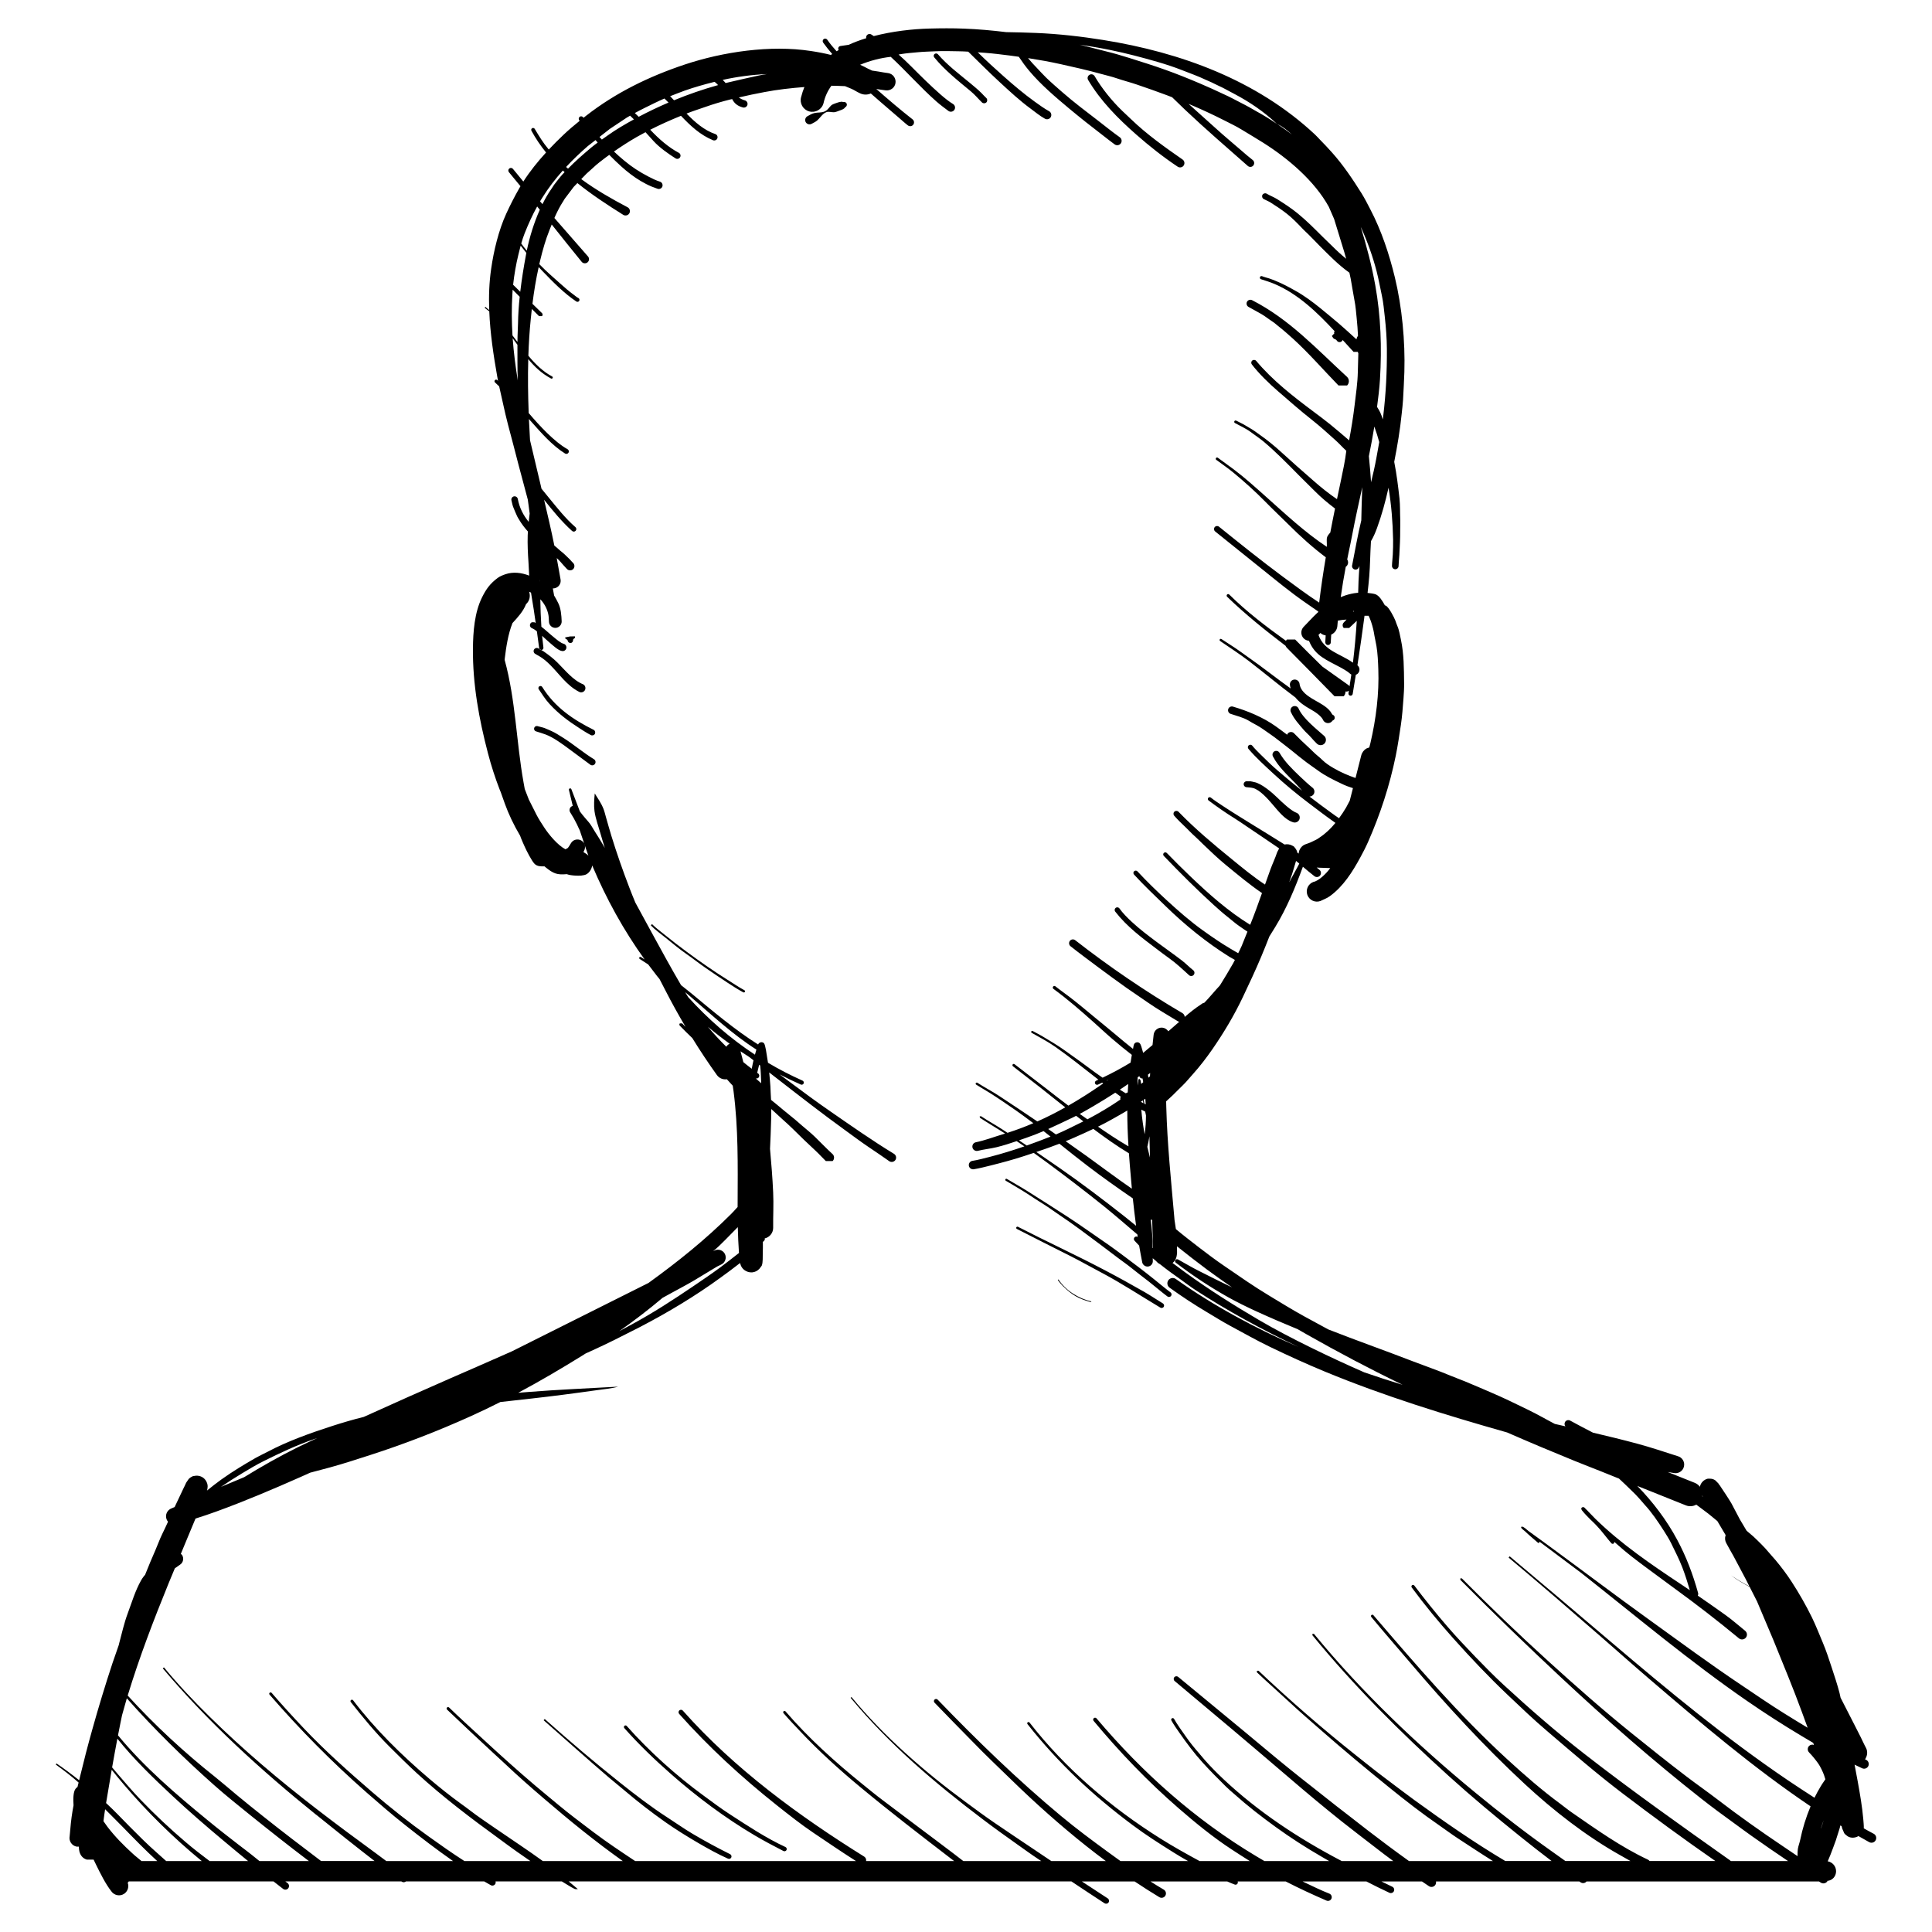 <?xml version="1.0" encoding="UTF-8"?>
<!-- Uploaded to: SVG Repo, www.svgrepo.com, Generator: SVG Repo Mixer Tools -->
<svg fill="#000000" width="800px" height="800px" version="1.1" viewBox="144 144 512 512" xmlns="http://www.w3.org/2000/svg">
 <path d="m427.96 642.59h-133.25c0.812 0.684 1.617 1.363 2.43 2.047-0.281-0.004-0.633 0.055-0.887-0.066-1.09-0.535-2.242-1.316-3.312-1.949-0.027-0.004-0.047-0.012-0.059-0.031h-17.555c0.062 0.227 0.043 0.484-0.086 0.691-0.25 0.402-0.793 0.543-1.195 0.297-0.594-0.316-1.168-0.648-1.734-0.988h-20.715c-0.336 0.281-0.828 0.301-1.191 0.027-0.02-0.008-0.031-0.016-0.047-0.027h-30.738c0.207 0.16 0.402 0.316 0.605 0.461 0.422 0.332 0.484 0.941 0.16 1.367-0.328 0.406-0.941 0.477-1.363 0.152-0.848-0.652-1.691-1.309-2.539-1.98h-38.352l-0.289 0.367 0.109 0.379c0.188 0.934-0.195 1.945-1.027 2.519-1.129 0.766-2.668 0.461-3.434-0.66-1.539-1.969-2.922-4.769-4.031-7.031-0.215-0.418-0.43-0.883-0.656-1.352h-1.816c-1.133-0.352-1.727-1.211-1.965-2.231l-0.102-0.66 0.004-0.219-0.02-0.195 0.008-0.137h-0.625c-1.27-0.254-2.09-1.504-1.828-2.766 0.184-2.219 0.398-4.543 0.766-6.727 0.082-0.48 0.164-0.965 0.262-1.449-0.125-1.578-0.094-3.606 0.547-4.398 0.148-0.188 0.316-0.344 0.504-0.473 0.105-0.395 0.195-0.777 0.289-1.168-1.93-1.707-3.938-3.258-6.047-4.769l0.195-0.289c2.055 1.406 4.051 2.894 6 4.449 0.066-0.316 0.145-0.621 0.227-0.934 1.008-4.195 2.082-8.344 3.25-12.496 1.641-5.871 3.422-11.742 5.34-17.555l1.676-4.828 0.125-0.523c0.688-2.559 1.293-5.281 2.203-7.746 1.164-3.102 2.004-6.078 3.621-8.934 0.188-0.344 0.43-0.684 0.691-1.027l0.344-0.402 0.086-0.215c0.855-2.133 1.727-4.254 2.656-6.344 0.605-1.371 1.129-2.887 1.785-4.219 0.539-1.082 1.043-2.184 1.547-3.285-0.164-0.191-0.297-0.414-0.383-0.656-0.438-1.156 0.152-2.445 1.309-2.883 0.277-0.113 0.559-0.234 0.84-0.355 0.047-0.102 0.086-0.195 0.133-0.301 0.707-1.527 1.438-3.023 2.152-4.551 0.234-0.488 0.523-1.027 0.73-1.535l0.055-0.102 0.652-0.953c0.301-0.305 0.676-0.551 1.066-0.727 0.133-0.062 0.297-0.039 0.445-0.074 1.02-0.234 2.203 0.148 2.848 0.992 0.664 0.867 0.75 1.688 0.582 2.492l-0.105 0.398c1.234-1.008 2.492-1.98 3.809-2.938 3.027-2.16 5.973-3.93 9.188-5.777 0.977-0.551 2.016-1.012 3.004-1.535 5.359-2.848 11.422-5.004 17.195-6.867 2.688-0.867 5.543-1.711 8.352-2.402 7.691-3.477 15.395-6.934 23.137-10.312 4.438-1.934 8.891-3.863 13.32-5.832 0.945-0.414 1.879-0.832 2.828-1.25 12.055-6.023 24.109-12.082 36.172-18.109 7.731-5.582 15.156-11.527 21.934-18.312 0.535-0.531 1.113-1.195 1.684-1.82 0-0.43 0-0.859 0.008-1.297 0.039-9.805 0.184-19.613-1.082-29.359-0.066-0.5-0.133-1.004-0.215-1.492-0.141-0.16-0.289-0.309-0.422-0.465-0.391-0.41-0.766-0.824-1.137-1.242-0.988 0.148-2.008-0.242-2.633-1.102-2.269-3.164-4.461-6.461-6.527-9.812-1.117-1.07-2.227-2.144-3.305-3.273-0.164-0.168-0.164-0.449 0-0.609h0.617c0.289 0.309 0.59 0.609 0.906 0.926-1.883-3.172-3.656-6.383-5.312-9.613-0.531-1.02-1.062-2.043-1.586-3.062-0.43-0.512-0.848-1.027-1.23-1.551-0.609-0.766-1.195-1.539-1.773-2.324-0.746-0.477-1.504-0.949-2.25-1.453-0.133-0.086-0.18-0.273-0.102-0.41 0.09-0.133 0.281-0.18 0.418-0.098 0.316 0.219 0.645 0.43 0.98 0.637-5.602-7.801-10.098-15.969-13.891-24.91-0.168 1.125-0.98 2.32-2.106 2.547-0.738 0.16-0.926 0.156-1.59 0.16-0.879 0-1.699-0.07-2.492-0.238l-0.551-0.168c-2.519 0.227-3.5-0.117-5.543-1.762-0.121-0.094-0.242-0.203-0.363-0.309-0.961 0.047-1.945 0.02-2.617-0.652-0.742-0.719-2.246-3.66-2.676-4.676-0.289-0.699-0.652-1.383-0.906-2.09-0.086-0.227-0.168-0.457-0.254-0.691-1.695-2.84-3.086-5.824-4.012-8.391l-1.141-3.203-0.223-0.516c-1.242-3.207-2.297-6.477-3.129-9.668-2.387-9.082-4.086-18.387-4-27.809 0.035-4.457 0.41-9.613 2.453-13.672 1.094-2.184 2.102-3.547 4.059-5.031 0.59-0.449 1.465-0.801 2.148-1.027 1.988-0.672 4.199-0.41 6.242 0.383-0.07-1.168-0.109-2.352-0.184-3.519-0.16-2.316-0.281-4.797-0.207-7.121 0.008-0.344 0.031-0.699 0.055-1.055-0.883-0.973-1.676-2.023-2.273-3.035-0.172-0.316-0.414-0.633-0.562-0.961-0.391-0.887-0.754-1.672-1.102-2.594-0.188-0.512-0.281-1.141-0.426-1.664-0.113-0.457 0.176-0.93 0.633-1.043s0.934 0.176 1.043 0.633c0.457 2.457 1.504 4.406 2.894 6.113 0.074-0.734 0.16-1.48 0.262-2.211-0.18-1.215-0.344-2.438-0.492-3.668-0.367-1.391-0.742-2.789-1.113-4.18-0.934-3.344-1.766-6.723-2.652-10.082-0.98-3.668-1.996-7.402-2.789-11.125-0.336-1.543-0.707-3.074-1.035-4.633-0.367-0.352-0.738-0.699-1.109-1.051-0.172-0.16-0.18-0.441-0.02-0.609 0.164-0.168 0.445-0.176 0.613-0.02 0.059 0.074 0.133 0.141 0.207 0.215-0.082-0.402-0.152-0.785-0.215-1.191-0.988-5.621-1.867-11.438-2.102-17.23-0.43-0.336-0.867-0.648-1.215-0.953l0.18-0.246c0.301 0.301 0.652 0.574 1.02 0.844-0.141-3.668-0.012-7.328 0.52-10.953 0.676-4.738 1.973-10.16 3.984-14.559 1.086-2.363 2.16-4.469 3.449-6.731 0.109-0.195 0.215-0.383 0.332-0.566-1.027-1.234-2.051-2.484-3.07-3.727-0.23-0.281-0.195-0.73 0.102-0.969 0.281-0.234 0.723-0.195 0.961 0.09 0.91 1.121 1.84 2.258 2.766 3.371 1.746-2.719 3.809-5.285 6.019-7.699-1.453-1.793-2.754-3.699-3.871-5.762-0.125-0.23-0.051-0.551 0.188-0.68 0.238-0.129 0.551-0.047 0.68 0.184 1.145 1.898 2.184 3.633 3.613 5.332 0.043 0.055 0.09 0.094 0.121 0.141 1.277-1.363 2.594-2.672 3.918-3.93 1.344-1.277 2.793-2.5 4.258-3.68-0.039-0.047-0.082-0.094-0.105-0.148-0.223-0.27-0.176-0.688 0.094-0.914 0.273-0.215 0.691-0.176 0.914 0.105 0.031 0.051 0.07 0.102 0.113 0.156 0.234-0.18 0.477-0.375 0.719-0.562 7.852-6.121 16.66-10.398 26.102-13.551 10.191-3.391 22.707-5.227 33.406-3.594 1.836 0.273 3.594 0.609 5.328 1.043 0.113-0.074 0.234-0.164 0.355-0.238-0.84-0.973-1.645-1.98-2.398-3.027-0.207-0.289-0.152-0.715 0.141-0.93 0.285-0.215 0.707-0.152 0.922 0.129 0.711 1.047 1.598 2.102 2.5 3.098 0.18-0.109 0.367-0.215 0.562-0.336-0.066-0.082-0.113-0.184-0.133-0.297-0.047-0.363 0.195-0.703 0.551-0.75 0.746-0.102 1.484-0.215 2.231-0.332 1.438-0.664 2.996-1.246 4.641-1.746-0.055-0.227-0.027-0.469 0.102-0.676 0.254-0.426 0.82-0.574 1.234-0.316 0.223 0.148 0.445 0.281 0.664 0.43 4.918-1.277 10.266-1.883 14.762-1.996 3.066-0.082 6.016-0.102 9.086 0.016 3.809 0.141 7.523 0.48 11.254 0.934 2.641 0.039 5.258 0.105 7.906 0.215 5.871 0.234 12.012 0.934 17.82 1.867 20.562 3.305 40.621 10.617 56.051 25.008 0.477 0.449 0.945 0.973 1.402 1.445 1.082 1.105 2.133 2.207 3.152 3.359 2.957 3.297 5.496 7.094 7.848 10.84 0.824 1.332 1.582 2.82 2.301 4.211 2.957 5.656 5.008 11.852 6.512 18.043 1.906 7.883 2.758 16.965 2.519 25.07-0.074 2.481-0.23 4.91-0.352 7.383-0.066 1.188-0.227 2.391-0.344 3.582-0.434 4.332-1.152 8.598-1.992 12.855 0.637 3.219 1.039 6.488 1.395 9.719 0.195 1.871 0.121 3.863 0.203 5.746 0.039 0.844-0.035 1.707-0.02 2.551 0.027 2.176-0.113 4.496-0.223 6.672-0.055 0.988-0.188 1.973-0.207 2.961-0.027 0.477-0.445 0.84-0.922 0.812-0.484-0.027-0.84-0.457-0.82-0.934 0.023-0.973 0.168-1.961 0.211-2.926 0.059-1.32 0.113-2.668 0.086-3.984-0.094-4.57-0.457-9.238-1.215-13.758-0.809 3.66-1.82 7.32-3.078 10.762-0.43 1.156-0.898 2.277-1.578 3.406 0 0.066-0.008 0.141-0.008 0.207-0.195 3.043-0.195 6.113-0.449 9.156-0.121 1.445-0.273 2.894-0.441 4.34 0.816 0.074 1.703 0.215 2.121 0.367 0.949 0.352 1.82 1.734 2.465 2.922 0.09 0.027 0.168 0.055 0.234 0.082 0.84 0.391 2.246 3.176 2.539 3.945 0.191 0.48 0.336 1.027 0.559 1.504 0.418 0.914 0.707 2.566 0.922 3.574 0.812 3.828 0.793 7.637 0.844 11.52 0.023 1.344-0.074 2.809-0.172 4.144-0.176 2.277-0.332 4.594-0.668 6.844-0.422 2.781-0.816 5.508-1.375 8.27-1.621 7.906-4.09 15.449-7.336 22.828-0.625 1.422-1.324 2.754-2.062 4.117-2.07 3.812-4.508 7.684-8.082 10.262-0.793 0.574-1.637 0.848-2.484 1.27-1.398 0.512-2.941-0.215-3.453-1.598-0.512-1.398 0.207-2.949 1.598-3.461 1.465-0.273 3.387-2.254 4.227-3.352 0.066-0.105 0.148-0.207 0.23-0.301-0.074-0.008-0.148-0.012-0.203-0.02-1.148-0.062-2.285-0.043-3.391-0.141 0.254 0.207 0.516 0.43 0.766 0.637 0.449 0.383 0.488 1.066 0.113 1.52-0.391 0.434-1.074 0.488-1.52 0.102-1-0.77-2.019-1.621-3.008-2.469-2.023 5.531-4.262 10.949-7.356 16.016-0.512 0.832-1.016 1.652-1.531 2.465-0.699 1.801-1.426 3.602-2.172 5.383-1.512 3.598-3.144 7.078-4.824 10.617-2.309 4.871-5.035 9.441-8.098 13.875-1.566 2.254-3.309 4.539-5.148 6.582-0.645 0.711-1.27 1.457-1.914 2.176-0.551 0.613-1.195 1.195-1.781 1.785-1.078 1.098-2.227 2.227-3.418 3.281 0.016 0.516 0.02 1.047 0.039 1.57 0.258 9.695 1.266 19.348 2.109 29l0.07 0.852 0.359 2.387 0.008 0.047c1.984 1.664 4.066 3.258 6.113 4.844 2.164 1.664 4.387 3.332 6.637 4.867 3.949 2.707 7.84 5.438 11.945 7.902 3.082 1.859 6.137 3.754 9.297 5.492 2.129 1.176 4.258 2.324 6.394 3.477 7.387 2.906 14.887 5.539 22.289 8.402 3.363 1.297 6.832 2.477 10.148 3.875 1.277 0.531 2.578 0.996 3.852 1.52 2.281 0.938 4.531 1.922 6.789 2.887 3.203 1.371 6.356 2.891 9.484 4.426 1.406 0.695 2.856 1.406 4.219 2.18 1.055 0.602 2.176 1.16 3.246 1.75 0.934 0.215 1.879 0.434 2.812 0.641-0.242-0.309-0.309-0.738-0.113-1.117 0.254-0.48 0.867-0.672 1.352-0.414 1.953 1.094 4.008 2.129 6.004 3.176 0.016 0.016 0.027 0.02 0.039 0.027 3.934 0.922 7.856 1.875 11.75 2.922 3.609 0.973 7.148 2.164 10.707 3.305 1.23 0.305 1.977 1.559 1.668 2.781-0.297 1.23-1.547 1.977-2.781 1.672-0.512-0.074-1.016-0.16-1.512-0.242 2.398 0.961 4.789 1.914 7.195 2.875 0.551 0.23 1 0.594 1.344 1.035 0.152-1.027 1.059-1.926 2.082-2.148h0.41c0.648-0.027 1.16 0.141 1.59 0.449l0.801 0.809 0.16 0.273 0.156 0.16c1.066 1.621 2.141 3.172 3.137 4.844l2.258 4.285 1.773 2.977 1.777 1.512c1.379 1.305 2.984 2.856 4.18 4.32 0.551 0.672 1.168 1.309 1.727 1.973 1.492 1.789 3.008 3.789 4.266 5.746 1.973 3.047 3.723 6.098 5.328 9.355 1.078 2.203 1.965 4.508 2.922 6.766 0.871 2.055 1.637 4.394 2.336 6.527 0.734 2.238 1.5 4.523 2.09 6.793l0.281 1.262 3.668 7.168c0.719 1.473 1.539 2.949 2.219 4.434 0.273 0.598 0.59 1.191 0.887 1.781 0.395 0.793 0.336 1.809-0.082 2.559l-0.184 0.371c-0.004 0.004-0.012 0.012-0.02 0.027 0.09 0.039 0.188 0.07 0.277 0.113 0.609 0.289 0.871 1.039 0.582 1.652-0.301 0.617-1.039 0.879-1.652 0.582-0.656-0.32-1.328-0.629-1.988-0.945l0.848 4.527c0.59 3.273 1.164 6.57 1.457 9.883 0.035 0.504 0.176 1.832 0.137 2.457 0.871 0.504 1.766 0.996 2.672 1.465 0.598 0.344 0.801 1.121 0.457 1.719-0.336 0.605-1.113 0.809-1.719 0.465-0.934-0.523-1.875-1.047-2.824-1.594-0.984 0.586-2.316 0.613-3.188-0.199-0.262-0.234-0.41-0.277-0.598-0.605l-0.512-1.176-0.168-0.645c-0.102-0.074-0.207-0.133-0.328-0.203-0.102 0.445-0.211 0.902-0.352 1.285-0.32 0.871-0.535 1.805-0.852 2.688-0.25 0.703-0.523 1.395-0.773 2.102-0.41 1.16-0.887 2.297-1.371 3.434 1.266 0.227 2.211 1.328 2.211 2.637 0 1.344-0.988 2.469-2.332 2.555 0.066 0.027 0.047 0.059 0.027 0.094-0.367 0.57-1.16 0.746-1.738 0.371-0.164-0.102-0.328-0.215-0.492-0.316h-61.598c-0.383 0.484-1.082 0.578-1.586 0.223-0.109-0.07-0.223-0.148-0.324-0.223h-37.984c0.059 0.32 0 0.652-0.188 0.934-0.379 0.551-1.145 0.684-1.695 0.309-0.609-0.402-1.223-0.828-1.828-1.242h-10.754c0.961 0.484 1.922 0.953 2.891 1.402 0.438 0.215 0.625 0.754 0.41 1.191-0.215 0.434-0.754 0.617-1.191 0.406-2.062-0.965-4.082-1.965-6.09-3h-16.918c0.074 0.031 0.164 0.074 0.238 0.113 2.254 1.074 4.574 2.211 6.898 3.129 0.504 0.223 0.738 0.812 0.516 1.316-0.207 0.5-0.805 0.734-1.309 0.512-3.703-1.598-7.25-3.25-10.809-5.07h-12.723c0.066 0.16 0.066 0.348-0.008 0.508-0.141 0.312-0.523 0.438-0.824 0.297-0.641-0.246-1.297-0.512-1.941-0.805h-20.344c1.184 0.758 2.379 1.496 3.57 2.195 0.535 0.336 0.695 1.062 0.359 1.598-0.328 0.539-1.055 0.699-1.582 0.371-2.219-1.344-4.394-2.727-6.539-4.164h-13.984c2.285 1.512 4.566 3.008 6.859 4.492 0.348 0.234 0.441 0.719 0.215 1.07-0.23 0.355-0.715 0.441-1.07 0.219-2.922-1.906-5.844-3.828-8.758-5.781zm-251.36-14.355c-1.562-1.605-3.168-3.172-4.742-4.769-0.168 1.055-0.309 2.102-0.441 3.164l1.074 1.512c1.98 2.578 4.184 4.82 6.695 7.106 0.734 0.688 1.555 1.289 2.312 1.949h4.172c-3.137-2.863-6.113-5.918-9.07-8.961zm0.309-11.211c-1.133-1.316-2.231-2.66-3.305-4.012-0.508 2.93-1 5.859-1.488 8.801v0.02c0.078 0.074 0.16 0.148 0.246 0.223 2.016 1.875 3.965 3.941 5.906 5.91 2.305 2.324 4.723 4.75 7.172 6.906 0.887 0.785 1.742 1.559 2.602 2.324h9.426c-7.406-6.055-14.426-12.973-20.559-20.172zm26.441 14.879c-4.602-3.844-9.168-7.793-13.551-11.879-5.078-4.723-10.355-9.832-14.695-15.254-0.484 2.531-0.941 5.066-1.391 7.609 0.531 0.633 1.055 1.25 1.578 1.863 1.961 2.277 3.894 4.547 5.984 6.723 3.777 3.922 7.707 7.617 11.852 11.145 2.086 1.789 4.242 3.445 6.422 5.086h10.195c-2.141-1.746-4.273-3.519-6.394-5.293zm7.039-6.824c-3.223-2.609-6.516-5.227-9.617-7.981-8.109-7.188-15.941-14.895-23.164-23.027-0.039 0.168-0.086 0.32-0.133 0.469l-1.137 4.031-0.395 1.914c-0.223 1.137-0.457 2.269-0.672 3.398 6.973 8.457 15.383 15.633 23.84 22.562 2.699 2.227 5.469 4.375 8.234 6.516 1.074 0.836 2.211 1.656 3.266 2.508 0.711 0.578 1.426 1.16 2.144 1.727h13.098c-5.215-3.945-10.371-8.02-15.465-12.117zm17.406-0.137c-14.516-11.715-28.629-24.523-40.66-38.812l0.316-0.254c3.762 4.547 7.883 8.934 12.098 13.062 4.426 4.356 8.945 8.492 13.656 12.535 9.734 8.383 20.145 16.172 30.512 23.746 0.883 0.652 1.777 1.312 2.656 1.977h17.684c-4.34-3.031-8.527-6.246-12.703-9.551-3.492-2.758-6.859-5.68-10.199-8.605-9.215-8.098-17.691-16.688-25.719-25.945-0.129-0.152-0.117-0.383 0.039-0.508 0.148-0.121 0.375-0.109 0.512 0.039 2.793 3.231 5.602 6.309 8.531 9.402 5.648 5.973 11.883 11.516 18.102 16.875 4.703 4.059 9.781 8.062 14.832 11.676 3.172 2.277 6.336 4.508 9.621 6.617h17.477c-1.188-0.82-2.375-1.652-3.566-2.484-1.578-1.098-3.117-2.266-4.668-3.394-7.488-5.434-14.98-11.117-21.812-17.371-2.519-2.316-4.91-4.695-7.336-7.113-3.633-3.621-7.031-7.746-10.203-11.77-0.133-0.16-0.105-0.418 0.062-0.543 0.16-0.129 0.402-0.109 0.535 0.055 5.82 7.648 12.859 14.57 20.168 20.777 2.66 2.254 5.519 4.547 8.344 6.594 0.766 0.551 1.543 1.109 2.281 1.68 2.277 1.766 4.789 3.434 7.16 5.07 4.086 2.816 8.316 5.578 12.34 8.5h21.188c-7.273-5.172-14.047-10.676-20.855-16.527-3.434-2.945-6.926-5.996-10.211-9.113-1.148-1.09-2.34-2.144-3.5-3.231-4.016-3.734-8.047-7.473-12.004-11.266-0.156-0.141-0.16-0.398-0.016-0.543 0.141-0.148 0.398-0.156 0.551-0.016 3.019 2.922 6.168 5.766 9.258 8.617 4.422 4.086 8.902 8.109 13.488 12.008 2.062 1.75 4.16 3.449 6.234 5.191 2.957 2.473 6.121 4.809 9.191 7.148 3.578 2.707 7.34 5.203 11.082 7.691 0.008 0.012 0.02 0.031 0.035 0.039h58.547c-3.801-2.418-7.488-4.93-11.223-7.449-3.34-2.238-6.637-4.863-9.797-7.363-9.316-7.41-17.914-15.301-25.84-24.184-0.234-0.27-0.215-0.684 0.047-0.926 0.262-0.23 0.68-0.215 0.918 0.047 13.664 15.41 30.715 27.883 48.105 38.719 0.383 0.254 0.559 0.734 0.469 1.156h23.332c-0.391-0.297-0.762-0.59-1.145-0.879-7.984-6.129-15.863-12.195-23.625-18.637-5.609-4.652-11.121-9.637-16.113-14.957-1.457-1.547-2.961-3.113-4.332-4.723-0.121-0.148-0.117-0.379 0.027-0.5 0.145-0.125 0.367-0.121 0.496 0.027 6.113 7.094 13.113 13.402 20.387 19.273 1.766 1.426 3.547 2.902 5.359 4.258 3.172 2.367 6.336 4.762 9.488 7.148 3.062 2.324 6.164 4.594 9.215 6.934 0.887 0.676 1.785 1.367 2.672 2.055h20.652c-0.27-0.184-0.531-0.355-0.801-0.531-1.875-1.234-3.707-2.586-5.555-3.883-3.098-2.195-6.18-4.406-9.203-6.703-12.664-9.578-24.789-19.879-34.957-32.145l0.234-0.195c8.617 10.453 19.395 19.844 30.297 27.852 2.531 1.867 5.082 3.754 7.684 5.527 3.352 2.293 6.723 4.543 10.098 6.805 1.617 1.098 3.242 2.191 4.867 3.273h14.449c-7.039-5.227-13.723-10.918-20.18-16.91-3.336-3.094-6.535-6.293-9.832-9.441-1.773-1.695-3.516-3.469-5.234-5.223-3.387-3.449-6.789-6.898-10.141-10.391-0.223-0.227-0.219-0.605 0.004-0.824 0.223-0.215 0.598-0.211 0.812 0.004 10.461 10.855 21.133 21.215 32.707 30.848 4.074 3.387 8.316 6.535 12.59 9.652 1.043 0.766 2.098 1.531 3.156 2.285h17.91c-1.285-0.711-2.539-1.453-3.789-2.242-3.688-2.312-7.348-4.629-10.836-7.238-10.566-7.871-19.734-16.438-27.918-26.801-0.121-0.141-0.094-0.371 0.047-0.484 0.148-0.113 0.371-0.086 0.484 0.055 9.551 12.258 21.535 22.484 34.664 30.727 3.383 2.129 6.883 4.074 10.398 5.984h13.305c-1.578-0.988-3.156-2.004-4.723-3.031-4.875-3.168-9.656-7.078-14.059-10.895-8.18-7.094-15.672-14.898-22.598-23.223-0.18-0.199-0.152-0.531 0.047-0.711 0.215-0.184 0.539-0.156 0.719 0.047 12.191 14.422 26.125 26.844 42.355 36.551 0.703 0.43 1.422 0.852 2.137 1.262h17.156c-0.672-0.383-1.344-0.773-2.023-1.168-4.117-2.379-8.277-5.055-12.133-7.848-3.848-2.793-7.449-5.574-10.996-8.754-0.727-0.637-1.492-1.262-2.168-1.941-2.137-2.121-4.215-4.195-6.242-6.434-2.215-2.434-4.246-5.18-6.133-7.875-0.711-1.012-1.512-2.16-2.109-3.242-0.113-0.188-0.055-0.445 0.141-0.559 0.184-0.121 0.438-0.059 0.559 0.129 0.906 1.617 2.074 3.184 3.137 4.707 1.074 1.547 2.336 3.106 3.574 4.508 0.512 0.578 0.98 1.184 1.484 1.754 1.504 1.699 3.176 3.391 4.828 4.949 9.312 8.773 20.102 15.855 31.418 21.773h13.656c-1.652-1.215-3.277-2.445-4.875-3.695-2.914-2.262-5.863-4.488-8.762-6.793-4.613-3.672-9.223-7.527-13.703-11.371-10.137-8.68-20.332-17.285-30.582-25.84-0.305-0.242-0.352-0.715-0.094-1.016 0.238-0.297 0.703-0.344 1.012-0.094 7.633 6.34 15.352 12.613 22.953 18.988 4.113 3.441 8.336 6.879 12.562 10.172 2.836 2.203 5.602 4.473 8.465 6.648 2.144 1.625 4.238 3.328 6.375 4.957 3.547 2.723 7.16 5.422 10.816 8.043h22.246c-3.109-1.93-6.144-3.965-9.223-5.965-1.734-1.121-3.367-2.371-5.066-3.535-4.438-3.055-8.859-6.488-13.059-9.887-6.144-4.977-12.176-9.988-18.121-15.207-2.816-2.473-5.672-4.918-8.406-7.473-2.859-2.66-5.801-5.231-8.656-7.926l-0.016-0.422 0.426-0.02c8.254 7.812 16.918 15.336 25.82 22.414 2.754 2.191 5.496 4.394 8.309 6.488 2.398 1.789 4.762 3.621 7.188 5.383 7.82 5.668 15.781 11.211 24.09 16.148h12.266c-2.82-2.137-5.609-4.328-8.336-6.523-6.461-5.191-12.797-10.465-18.941-16.027-12.844-11.621-25.125-23.867-36.113-37.281l0.031-0.398 0.398 0.043c12.613 15.387 27.32 29.367 42.676 42.004 6.555 5.387 13.34 10.668 20.273 15.57 1.223 0.867 2.445 1.738 3.668 2.613h17.25c-0.98-0.543-1.957-1.094-2.902-1.641-8.961-5.043-17.52-11.734-25.035-18.695-10.984-10.184-21-21.098-30.68-32.504-3.359-3.941-6.773-7.848-10.07-11.836-0.129-0.148-0.105-0.391 0.039-0.52 0.156-0.125 0.398-0.105 0.52 0.051 11.367 13.246 22.625 26.398 35.508 38.215 4.516 4.137 9.195 8.215 14.133 11.848 1.023 0.766 2.004 1.574 3.059 2.293 6.441 4.465 12.957 9.094 20.082 12.438 0.164 0.09 0.305 0.211 0.41 0.352h17.441c-8.297-5.75-16.508-11.77-24.527-17.867-6.945-5.273-13.516-10.977-20.137-16.633-3.562-3.023-6.941-6.269-10.332-9.48-5.078-4.816-9.891-9.895-14.543-15.113-3.809-4.273-7.539-8.785-10.93-13.395-0.148-0.184-0.102-0.457 0.074-0.605 0.18-0.141 0.461-0.102 0.602 0.082 2.809 3.707 5.703 7.32 8.742 10.836 2.375 2.766 4.918 5.426 7.434 8.059 2.394 2.481 4.891 5.019 7.418 7.352 6.938 6.394 14.02 12.559 21.48 18.363 12.543 9.773 25.566 18.984 38.547 28.18 0.094 0.066 0.176 0.141 0.246 0.223h15.176c-3.25-2.184-6.477-4.402-9.68-6.676-1.492-1.043-2.941-2.152-4.418-3.211-3.051-2.199-6.086-4.434-9.043-6.766-12.785-10.07-25.102-20.863-36.992-31.977-9.051-8.457-17.992-17.082-26.711-25.883v-0.395h0.398c7.383 7.449 15.008 14.75 22.77 21.812 7.231 6.566 14.605 13.078 22.211 19.211 4.801 3.867 9.59 7.703 14.5 11.438 2.762 2.106 5.625 4.098 8.371 6.207 5.527 4.242 11.328 8.344 17.102 12.227 1.332 0.914 2.668 1.816 4.012 2.715-0.012-0.746 0.02-1.504 0.082-1.895 0.133-0.852 0.461-1.617 0.629-2.453 0.594-2.906 1.527-5.957 2.742-8.852-15.16-10.227-29-21.988-42.863-33.871-4.34-3.715-8.605-7.527-12.918-11.277-8.043-6.992-16.062-13.945-24.238-20.77l0.277-0.344c9.039 7.562 18.008 15.195 27.004 22.824 15.055 12.793 30.344 25.434 46.711 36.52 2.348 1.59 4.691 3.109 7.062 4.641 0.512-1.035 1.055-2.043 1.637-2.996 0.266-0.449 0.547-0.867 0.836-1.285l0.414-0.609c-0.113-0.371-0.234-0.746-0.367-1.137-0.305-0.859-0.988-2.277-1.504-3.016-0.793-1.102-1.535-2.027-2.481-3.004-0.445-0.488-0.418-1.254 0.066-1.711 0.352-0.316 0.848-0.391 1.262-0.227-0.066-0.184-0.133-0.379-0.207-0.559-1.086-0.633-2.156-1.27-3.219-1.914-4.848-2.898-9.633-5.973-14.281-9.184-15.207-10.488-29.441-22.457-43.93-33.902l-11.137-8.344 0.023 0.316-0.355 0.027c-1.152-1.016-2.445-2.062-3.539-3.133-0.094-0.086-0.402-0.289-0.637-0.516l-0.258-0.281c-0.086-0.156-0.094-0.262-0.012-0.344h0.402l0.551 0.348c0.398 0.305 0.793 0.688 0.973 0.809 1.801 1.281 3.57 2.606 5.363 3.902 8.777 6.422 17.449 12.996 26.277 19.352 8.23 5.934 16.43 11.992 24.863 17.629 3.738 2.504 7.453 5.082 11.285 7.453 2.047 1.277 4.098 2.535 6.164 3.777-0.504-1.359-1-2.723-1.496-4.09-2.34-6.402-4.992-12.746-7.551-19.066l-4.367-10.332-1.941-3.82c-0.047-0.035-0.094-0.055-0.129-0.082-1.645-0.914-3.332-1.82-4.82-3.008 1.449 1.027 3.176 2.047 4.867 2.93l-0.117-0.23-0.836-1.652c-1.102-2.043-2.156-4.106-3.262-6.144-0.621-1.145-1.32-2.273-1.91-3.426-0.344-0.621-0.41-1.305-0.227-1.949l0.066-0.168-2.195-3.715-0.191-0.168c-0.746-0.578-1.457-1.23-2.207-1.809-1.062-0.82-2.133-1.609-3.199-2.398-0.82 0.465-1.84 0.566-2.781 0.184-4.293-1.707-8.57-3.434-12.844-5.141 4.117 4.246 7.738 8.98 10.574 14.281 2.457 4.594 4.129 9.074 5.535 14.086 0.059 0.242 0.027 0.492-0.082 0.699 2.445 1.68 4.879 3.387 7.297 5.113 1.84 1.316 3.519 2.812 5.266 4.219 0.543 0.461 0.625 1.281 0.16 1.82-0.457 0.543-1.273 0.625-1.82 0.168-5.562-4.602-11.191-8.953-17.043-13.207-2.523-1.84-5.016-3.695-7.527-5.547-2.481-1.848-5.168-3.859-7.465-5.934l-1.027-0.914 0.047 0.16-0.152 0.305c-0.195 0.152-0.484 0.121-0.641-0.062-1.301-1.484-2.473-3.164-3.828-4.574l-0.812-0.84-0.949-0.906c-0.309-0.316-1.488-1.477-2.082-2.25l-0.148-0.18-0.07-0.137-0.09-0.219c-0.02-0.387 0.484-0.633 0.848-0.336l0.414 0.434 0.324 0.305 0.344 0.367 1.805 1.863c6.887 6.711 14.699 12.035 22.781 17.398 0.746 0.504 1.512 1.012 2.258 1.516-0.594-2.043-1.223-4.031-1.992-6.043-0.859-2.227-1.918-4.242-2.945-6.375-0.531-1.098-1.34-2.367-1.996-3.402-1.457-2.277-3.199-4.863-5.047-6.836-0.422-0.465-0.859-0.98-1.273-1.473-0.641-0.758-1.492-1.605-2.211-2.289-1.082-1.035-2.172-2.137-3.305-3.156-1.66-0.668-3.312-1.324-4.965-1.996-2.258-0.902-4.535-1.77-6.793-2.688-5.977-2.434-11.941-4.938-17.867-7.531-0.008-0.008-0.02-0.008-0.035-0.012-16.328-4.629-32.559-9.633-48.262-16.117-4.918-2.035-9.75-4.238-14.531-6.543-3.609-1.738-7.074-3.715-10.594-5.602-2.09-1.121-4.098-2.398-6.141-3.606-3.336-1.977-6.738-4.215-9.887-6.484-0.645-0.43-0.805-1.328-0.371-1.969 0.445-0.637 1.332-0.805 1.969-0.367 10.098 7.168 21.074 13.07 32.508 18.016-4.84-2.293-9.602-4.711-14.25-7.277-4.438-2.457-8.758-5.023-13.012-7.785-1.328-0.871-2.644-1.871-3.941-2.809-1.895-1.32-3.715-2.652-5.477-4.055-0.383-0.188-0.723-0.457-1-0.801-0.301-0.262-0.617-0.512-0.922-0.777 0.008 0.227 0.016 0.441 0.023 0.652 0.078 0.777-0.5 1.484-1.277 1.551-0.773 0.074-1.484-0.504-1.559-1.277-0.281-1.418-0.543-2.836-0.785-4.266-0.402-0.41-0.789-0.82-1.172-1.25-0.273-0.227-0.301-0.664-0.066-0.941 0.211-0.246 0.594-0.289 0.859-0.113-0.039-0.215-0.066-0.438-0.098-0.652-2.984-2.531-5.934-5.125-8.984-7.574-4.875-3.906-9.773-7.66-14.785-11.367-1.199-0.895-2.438-1.789-3.688-2.676-0.859 0.285-1.719 0.574-2.566 0.848-2.906 0.953-5.844 1.734-8.812 2.481-1.438 0.355-3.023 0.766-4.473 1-0.605 0.121-1.211-0.27-1.336-0.879-0.121-0.605 0.273-1.211 0.879-1.332 1.52-0.227 3.25-0.711 4.75-1.086 3.121-0.801 6.106-1.734 9.082-2.762-0.68-0.465-1.371-0.93-2.051-1.383-1.754 0.598-3.527 1.168-5.285 1.598-1.625 0.402-3.367 0.559-5.023 0.973-0.625 0.141-1.258-0.242-1.398-0.867-0.148-0.629 0.234-1.262 0.859-1.402 2.391-0.477 4.828-1.426 7.176-2.121 0.207-0.062 0.406-0.117 0.609-0.191-0.391-0.246-0.785-0.496-1.184-0.75-1.812-1.145-3.699-2.25-5.473-3.426l-0.094-0.352 0.348-0.078c1.789 1.18 3.707 2.242 5.516 3.41 0.512 0.336 1.02 0.668 1.531 1 2.316-0.738 4.602-1.598 6.832-2.551-1.539-1.176-3.098-2.316-4.684-3.434-2.297-1.586-4.594-3.176-6.949-4.652-1.148-0.727-2.371-1.387-3.5-2.125-0.148-0.074-0.191-0.27-0.109-0.402 0.082-0.141 0.27-0.18 0.402-0.109 1.875 1.223 3.902 2.258 5.773 3.496 3.391 2.254 6.777 4.461 10.133 6.762 2.527-1.121 4.992-2.375 7.398-3.727-2.238-1.766-4.469-3.559-6.703-5.328-2.379-1.867-4.793-3.695-7.164-5.566-0.145-0.117-0.172-0.332-0.066-0.484 0.113-0.156 0.336-0.176 0.484-0.066 2.781 2.156 5.582 4.277 8.363 6.434 1.949 1.52 3.918 3.059 5.91 4.547 2.844-1.633 5.609-3.383 8.316-5.246 0.309-0.207 0.605-0.414 0.914-0.637-0.094-0.062-0.176-0.137-0.27-0.203-0.375 0.176-0.742 0.352-1.121 0.52-0.273 0.125-0.625 0.004-0.758-0.277-0.129-0.273-0.008-0.625 0.273-0.758 0.203-0.09 0.398-0.176 0.598-0.27-0.098-0.082-0.199-0.16-0.293-0.242-3.676-2.856-7.269-5.762-11.078-8.438-2.023-1.418-4.156-2.519-6.293-3.734-0.129-0.074-0.184-0.242-0.117-0.375 0.074-0.129 0.25-0.184 0.379-0.109 0.785 0.453 1.633 0.836 2.402 1.297 2.098 1.258 4.281 2.527 6.262 3.965 1.371 0.992 2.742 1.969 4.125 2.953 1.719 1.238 3.398 2.562 5.152 3.75 0.195 0.133 0.391 0.27 0.578 0.402 2.574-1.227 5.031-2.551 7.414-3.996 0.098-0.68 0.211-1.371 0.332-2.055-1.762-1.359-3.481-2.773-5.207-4.254-1.633-1.391-3.199-2.883-4.797-4.305-3.508-3.129-6.981-6.168-10.77-8.93-0.191-0.133-0.234-0.406-0.086-0.598 0.137-0.188 0.402-0.234 0.598-0.086 1.242 1 2.594 1.934 3.875 2.914 2.172 1.676 4.301 3.461 6.41 5.207 1.812 1.492 3.641 2.969 5.426 4.473 1.586 1.34 3.199 2.688 4.859 4 0.012-0.074 0.031-0.156 0.055-0.238 0.059-0.312 0.094-0.664 0.215-0.957 0.238-0.594 1.039-0.742 1.488-0.324 0.344 0.316 0.574 1.289 0.707 1.762 0.074 0.266 0.152 0.535 0.234 0.812 0.828-0.691 1.66-1.391 2.481-2.082 0.086-0.91 0.188-1.809 0.293-2.715 0.121-1.164 1.184-2.016 2.344-1.887 0.652 0.078 1.203 0.449 1.547 0.965 0.504-0.438 1-0.867 1.504-1.309 0.473-0.41 0.941-0.828 1.398-1.215-0.148-0.027-0.281-0.082-0.422-0.168-2.594-1.582-5.394-3.191-7.887-4.926-1.855-1.309-3.75-2.547-5.606-3.848-2.598-1.836-5.144-3.711-7.695-5.609-2.398-1.801-4.852-3.602-7.195-5.461-0.445-0.336-0.523-0.988-0.188-1.426 0.328-0.438 0.973-0.523 1.41-0.188 8.969 7 18.621 13.582 28.449 19.348 0.348 0.215 0.562 0.602 0.582 0.992 1.359-1.168 2.734-2.289 4.359-3.34 0.242-0.215 0.531-0.355 0.848-0.43 0.328-0.355 0.652-0.703 0.988-1.055 0.758-0.816 1.457-1.691 2.211-2.516 0.301-0.324 0.609-0.66 0.914-0.996 1.207-1.93 2.375-3.891 3.492-5.836 0.16-0.316 0.328-0.621 0.484-0.934-0.5-0.27-1.004-0.547-1.473-0.836-6.059-3.781-11.789-8.441-16.902-13.426-2.801-2.734-5.715-5.461-8.355-8.359-0.227-0.234-0.227-0.637 0.012-0.871 0.25-0.234 0.648-0.23 0.883 0.012 2.445 2.641 5.144 5.254 7.797 7.691 3.023 2.777 6.227 5.59 9.574 7.981 2.449 1.754 4.707 3.305 7.301 4.844 0.66 0.391 1.352 0.812 2.035 1.191 0.113-0.215 0.215-0.43 0.328-0.652l0.594-1.27 1.531-3.797c-0.758-0.504-1.52-1.012-2.285-1.559-0.953-0.656-1.832-1.457-2.738-2.168-1.344-1.047-2.621-2.172-3.883-3.32-4.57-4.152-8.977-8.562-13.254-13.016-0.223-0.215-0.215-0.578 0-0.789 0.215-0.219 0.578-0.215 0.793 0.008 2.008 2.09 4.109 4.144 6.191 6.152 5.047 4.824 10.078 9.285 15.902 12.879 1.121-2.773 2.129-5.59 3.129-8.41-3.371-2.297-6.531-4.957-9.695-7.551-2.047-1.672-4.027-3.602-5.949-5.422-0.688-0.645-1.363-1.383-2.055-1.988-0.867-0.75-1.68-1.637-2.508-2.438-0.992-0.969-2.141-2.023-3.027-3.07-0.305-0.301-0.297-0.805 0.012-1.094 0.297-0.297 0.801-0.289 1.094 0.012 4.387 4.535 9.23 8.586 14.129 12.57 2.875 2.344 5.703 4.688 8.801 6.731 0.469-1.344 0.953-2.703 1.441-4.039 0.539-1.477 1.25-2.93 1.754-4.465l0.082-0.184 0.469-0.891c-0.129-0.098-0.246-0.184-0.383-0.27-2.641-1.84-5.332-3.594-7.988-5.41-1.105-0.742-2.262-1.562-3.391-2.262-2.324-1.43-4.742-3.125-6.934-4.762-0.215-0.156-0.262-0.465-0.113-0.68 0.156-0.215 0.465-0.262 0.672-0.113 0.98 0.785 2.144 1.531 3.176 2.215 2.519 1.668 5.059 3.219 7.633 4.816 2.922 1.82 5.863 3.586 8.773 5.43 0.711-0.176 1.492-0.027 2.102 0.328l0.363 0.203 0.395 0.488c0.297 0.41 0.457 0.781 0.527 1.156 0.105 0.074 0.219 0.148 0.336 0.227 0.031-0.578 0.238-1.16 0.711-1.711 0.281-0.328 0.656-0.586 1.055-0.734 0.551-0.207 1.281-0.434 1.793-0.711 0.281-0.148 0.766-0.391 1.055-0.512 0.254-0.098 0.625-0.375 0.867-0.543 1.699-1.121 3.016-2.398 4.266-3.922-2.453-1.715-4.738-3.473-7.141-5.289-3.125-2.363-6.348-5.031-9.23-7.703-2.289-2.129-4.637-4.227-6.672-6.617-0.242-0.27-0.219-0.691 0.047-0.934 0.27-0.242 0.699-0.223 0.934 0.047 0.613 0.781 1.434 1.578 2.133 2.277 1.504 1.484 3 2.957 4.602 4.332 2.148 1.855 4.312 3.641 6.516 5.383-0.605-0.691-1.211-1.387-1.855-2.059-2.055-2.113-4.492-4.344-5.863-6.996-0.289-0.465-0.148-1.09 0.316-1.379 0.461-0.281 1.078-0.148 1.367 0.316 1.418 2.438 3.305 4.258 5.32 6.199 1.129 1.074 2.367 2.231 3.582 3.203 0.504 0.512 0.504 1.344-0.008 1.848-0.254 0.258-0.59 0.383-0.926 0.383 1.895 1.453 3.809 2.891 5.758 4.293 0.676 0.504 1.375 0.988 2.074 1.457 0.66-0.879 1.281-1.84 1.875-2.832l0.965-1.82 0.848-3.32c-0.488-0.176-0.988-0.344-1.477-0.504-0.547-0.188-1.156-0.488-1.68-0.738-2.07-0.973-4.285-2.074-6.125-3.434-1.008-0.738-2.043-1.422-3.043-2.176-1.344-1.008-2.695-2.117-4.004-3.184-1.109-0.906-2.277-1.746-3.394-2.641-1.316-1.055-2.801-2.016-4.176-3.004-1.203-0.859-2.527-1.441-3.766-2.215-1.301-0.801-3.258-1.289-4.719-1.781-0.527-0.152-0.836-0.727-0.672-1.254 0.16-0.531 0.73-0.836 1.262-0.672 3.902 1.141 7.961 2.828 11.293 5.191 1.027 0.73 2.047 1.492 3.055 2.258 0.062-0.156 0.148-0.309 0.289-0.438 0.438-0.395 1.148-0.371 1.547 0.059 0.004 0.027 1.766 1.773 1.941 1.938 0.77 0.723 1.582 1.469 2.356 2.203 0.57 0.543 1.27 1.27 1.867 1.746 0.242 0.188 1.023 0.859 1.352 1.203 0.867 0.852 1.875 1.496 2.902 2.102 1.879 1.109 3.828 1.949 5.871 2.652l0.027-0.094 1.484-5.856c0.199-0.812 0.719-1.473 1.383-1.867l0.758-0.277 0.305-1.195c1.496-6.383 2.324-13.152 2.086-19.473-0.07-2.051-0.16-4.188-0.496-6.223-0.195-1.188-0.504-2.398-0.676-3.574-0.145-0.914-0.695-2.906-1.09-3.738-0.113-0.223-0.215-0.457-0.309-0.688h-0.773l-0.316-0.012c-0.031 0.281-0.074 0.562-0.105 0.84-0.547 4.023-1.102 8.047-1.734 12.043-0.012 0.082-0.027 0.16-0.039 0.234 0.637 0.52 0.723 1.453 0.215 2.082-0.176 0.223-0.398 0.371-0.641 0.457-0.289 1.688-0.57 3.367-0.824 5.051-0.039 0.312-0.336 0.527-0.645 0.477-0.305-0.039-0.523-0.332-0.477-0.645 0.031-0.219 0.078-0.457 0.105-0.684-0.246 0.223-0.598 0.301-0.898 0.207 0.02 0.465-0.141 0.934-0.492 1.285h-2.402c-4.207-4.285-8.391-8.594-12.629-12.844-0.164-0.156-0.285-0.336-0.359-0.539-5.371-4.09-10.664-8.336-15.488-12.996-0.156-0.148-0.16-0.426-0.016-0.578 0.148-0.164 0.426-0.168 0.578-0.016 4.516 4.488 9.777 8.492 15.027 12.262 0.066-0.117 0.148-0.223 0.258-0.332h2.188c2.371 2.414 4.777 4.793 7.195 7.156 2.324 1.66 4.641 3.312 6.973 4.957 0.102 0.086 0.188 0.188 0.242 0.289 0.16-1.027 0.316-2.074 0.477-3.117-0.094-0.047-0.188-0.102-0.27-0.176-0.219-0.148-0.41-0.367-0.625-0.516-0.551-0.383-1.188-0.766-1.785-1.094-3.844-2.098-6.926-3.106-8.547-7.168-0.48-0.035-0.965-0.223-1.348-0.586-0.867-0.82-0.906-2.203-0.09-3.078 1.203-1.199 2.312-2.492 3.57-3.652 0.098-0.082 0.199-0.18 0.301-0.27 0-0.059 0.012-0.113 0.02-0.18-1.188-0.812-2.363-1.625-3.559-2.461-3.797-2.633-7.551-5.731-11.164-8.629-4.188-3.379-8.398-6.734-12.59-10.117-0.344-0.27-0.395-0.785-0.129-1.137 0.277-0.344 0.793-0.402 1.137-0.129 5.555 4.477 11.211 9.012 16.926 13.254 3.172 2.352 6.336 4.703 9.633 6.867 0.484-4.023 1.078-8.02 1.754-12.004-3.519-2.621-6.816-5.629-9.875-8.68-2.082-2.062-4.231-4.086-6.285-6.188-2.582-2.633-5.457-5.199-8.305-7.555-1.465-1.211-3.023-2.273-4.547-3.394-0.16-0.105-0.195-0.328-0.086-0.488 0.105-0.156 0.328-0.191 0.488-0.082 1.398 1.047 2.828 2.047 4.227 3.098 2.91 2.184 5.758 4.762 8.465 7.172 5.137 4.574 10.363 9.492 16.188 13.344 0-0.238 0-0.465 0.008-0.695 0-0.453-0.066-1.242 0.008-1.645 0.07-0.488 0.508-1.016 0.906-1.445 0.395-2.121 0.82-4.242 1.254-6.367-1.824-1.371-3.809-3.027-5.359-4.613-1.41-1.445-2.894-2.828-4.312-4.281-2.984-3.027-5.938-6.051-9.191-8.797-1.086-0.91-2.262-1.668-3.383-2.516-1.27-0.961-2.883-1.691-4.273-2.449-0.176-0.082-0.25-0.305-0.156-0.477 0.082-0.184 0.305-0.242 0.48-0.164 0.656 0.363 1.367 0.652 2.012 1.023 0.625 0.355 1.238 0.758 1.863 1.105 0.898 0.52 1.738 1.176 2.578 1.77 1.754 1.223 3.656 2.781 5.242 4.223 2.906 2.648 5.856 5.269 8.824 7.84 1.93 1.695 4.012 3.379 6.195 4.852 0.328-1.652 0.684-3.297 1.039-4.945 0.551-2.594 1.109-5.207 1.434-7.871-0.961-0.875-1.855-1.895-2.824-2.762-2.062-1.867-4.246-3.836-6.422-5.547-3-2.367-5.891-4.914-8.777-7.41-2.406-2.078-5.047-4.629-6.996-7.148-0.262-0.309-0.227-0.785 0.082-1.055 0.316-0.254 0.793-0.223 1.055 0.094 4.402 5.238 9.789 9.41 15.27 13.504 1.418 1.066 2.922 2.176 4.301 3.297 1.723 1.426 3.391 2.801 5.051 4.254 0.582-3.125 1.094-6.254 1.465-9.379 0.34-2.836 0.785-5.859 0.844-8.719 0.035-1.633 0.082-3.305 0.137-4.953l-0.156-0.387h-1.102c-0.961-1.035-1.922-2.082-2.887-3.152-0.07 0.168-0.191 0.324-0.359 0.43-0.402 0.254-0.945 0.137-1.195-0.273l-0.145-0.195-0.258-0.148-0.281-0.109-0.215-0.152-0.141-0.207-0.137-0.203-0.145-0.195 0.664-0.719c-0.129-0.176-0.074-0.41 0.094-0.543-4.637-4.992-9.633-9.82-15.848-12.496-1.215-0.523-2.43-0.891-3.695-1.301-0.219-0.07-0.34-0.312-0.273-0.531 0.059-0.223 0.301-0.344 0.531-0.281 0.59 0.246 1.281 0.406 1.898 0.598 0.547 0.168 1.191 0.449 1.727 0.656 1.938 0.766 3.703 1.754 5.504 2.769 2.062 1.148 4.391 2.875 6.227 4.363 1.699 1.387 3.352 2.75 5.023 4.172 1.574 1.344 3.117 2.781 4.664 4.188l0.148-0.52 0.266-0.422c-0.066-1.523-0.188-3.07-0.34-4.574-0.156-1.539-0.285-3.293-0.594-4.797-0.363-1.883-0.645-3.809-0.992-5.703-0.109-0.559-0.234-1.102-0.355-1.645-2.922-2.07-5.356-4.598-7.887-7.121-1.008-0.996-1.969-2.07-2.992-3.051-0.48-0.469-0.984-0.914-1.449-1.402-1.262-1.332-2.781-2.902-4.227-4.031-1.465-1.137-2.746-1.996-4.305-2.977-0.531-0.336-1.258-0.625-1.82-0.922-0.402-0.191-0.57-0.691-0.375-1.094 0.195-0.395 0.691-0.562 1.086-0.367 0.902 0.551 1.961 0.918 2.875 1.504 1.91 1.215 3.648 2.324 5.41 3.769 2.363 1.926 4.406 4 6.566 6.152 0.855 0.852 1.754 1.684 2.621 2.543 1.094 1.102 2.371 2.273 3.641 3.309-0.152-0.566-0.32-1.129-0.469-1.676l-2.727-8.879-1.41-3.231c-3.789-6.867-10.762-12.777-17.312-16.922-1.934-1.223-3.875-2.359-5.832-3.555-1.363-0.844-3.008-1.617-4.453-2.363-3.129-1.594-6.309-3.059-9.547-4.422 0.5 0.457 0.988 0.914 1.488 1.352 1.906 1.699 3.832 3.418 5.723 5.141 2.156 1.961 4.379 3.809 6.574 5.703 1.035 0.91 2.152 1.859 3.231 2.707 0.43 0.359 0.477 1.012 0.121 1.438-0.355 0.43-1.012 0.48-1.438 0.121-5.594-4.938-11.23-9.781-16.652-14.914-1.152-1.094-2.297-2.195-3.418-3.305-0.465-0.176-0.934-0.363-1.398-0.539-2.652-0.992-5.293-1.922-7.973-2.832-1.711-0.586-3.492-1.031-5.199-1.613-1.445-0.504-3.008-0.848-4.492-1.262-3.516-0.977-6.981-1.742-10.535-2.535-2.828-0.629-5.711-1.141-8.586-1.59 0.734 0.906 1.52 1.773 2.324 2.586 0.82 0.852 1.602 1.746 2.453 2.57 1.391 1.344 2.836 2.582 4.293 3.863 3.09 2.699 6.406 5.191 9.668 7.699 1.84 1.418 3.719 2.949 5.613 4.285 0.504 0.391 0.598 1.129 0.207 1.633-0.383 0.504-1.121 0.598-1.625 0.215-1.059-0.754-2.094-1.613-3.137-2.406-3.027-2.309-6.012-4.676-8.953-7.125-3.566-2.977-7.484-6.316-10.484-9.891-1.004-1.188-1.938-2.477-2.809-3.785-0.789-0.117-1.578-0.219-2.359-0.324-2.238-0.281-4.445-0.562-6.691-0.727-0.602-0.039-1.215-0.094-1.832-0.133 2.211 2.164 4.519 4.297 6.836 6.34 2.656 2.352 5.383 4.668 8.258 6.738 1.242 0.887 2.539 1.84 3.883 2.574 0.523 0.328 0.68 1.047 0.344 1.578-0.332 0.523-1.043 0.672-1.574 0.336-1.27-0.707-2.559-1.762-3.727-2.629-2.844-2.086-5.59-4.621-8.176-7.012-2.863-2.641-5.59-5.375-8.363-8.094-0.867-0.055-1.727-0.09-2.578-0.102-1.969-0.027-3.945-0.102-5.914-0.008-1.652 0.09-3.305 0.102-4.957 0.27-1.398 0.137-2.809 0.234-4.184 0.457-0.281 0.047-0.543 0.094-0.82 0.141 1.176 1.035 2.305 2.125 3.406 3.219 2.539 2.547 4.984 4.984 7.699 7.363 0.98 0.859 2.269 1.918 3.391 2.578 0.492 0.355 0.613 1.047 0.254 1.539-0.348 0.488-1.047 0.609-1.535 0.262-1.082-0.82-2.133-1.578-3.16-2.481-4.25-3.746-7.965-8.012-12.137-11.867-2.652 0.289-5.496 1.008-8.121 2.102 0.367 0.168 0.719 0.336 1.062 0.504 0.617 0.32 1.301 0.684 1.941 0.953 0.051 0.027 0.098 0.047 0.145 0.082 0.621 0.074 1.223 0.168 1.797 0.27 0.816 0.141 1.691 0.309 2.512 0.402 1.262 0.195 2.113 1.391 1.918 2.641-0.191 1.262-1.395 2.113-2.644 1.918-0.812-0.094-1.633-0.227-2.445-0.355 3.152 2.762 6.32 5.469 9.641 8.074 0.43 0.352 0.484 1 0.125 1.426-0.34 0.422-0.984 0.484-1.414 0.133-0.863-0.664-1.668-1.438-2.5-2.129-1.492-1.27-2.965-2.559-4.449-3.828-0.953-0.828-1.898-1.652-2.848-2.484-0.918 0.402-2 0.406-2.953-0.09-0.742-0.328-1.418-0.812-2.172-1.141-0.582-0.242-1.156-0.492-1.711-0.711-0.633-0.023-1.27-0.047-1.895-0.074-0.57-0.02-1.137-0.035-1.715-0.035-0.973 1.324-1.699 2.863-2.094 4.641-0.438 1.641-2.137 2.609-3.777 2.164-1.637-0.441-2.613-2.141-2.164-3.781 0.25-0.98 0.547-1.855 0.875-2.68-3.535 0.273-7.129 0.672-10.594 1.336-2.305 0.43-4.527 0.898-6.785 1.426 0.512 0.367 1.062 0.637 1.652 0.785 0.512 0.172 0.785 0.73 0.613 1.242-0.176 0.512-0.738 0.777-1.25 0.605-1.285-0.352-2.195-1.008-2.773-2.199-0.164 0.027-0.316 0.062-0.473 0.094-2.234 0.547-4.594 1.258-6.758 2.023-1.617 0.57-3.269 1.09-4.863 1.719 2.203 2.273 4.723 4.477 7.691 5.457 0.43 0.18 0.645 0.695 0.457 1.141-0.18 0.438-0.703 0.645-1.141 0.465-3.426-1.406-6.008-3.856-8.484-6.469-2.773 1.129-5.488 2.336-8.148 3.691 2.25 2.394 4.816 4.664 7.633 6.148 0.402 0.242 0.516 0.777 0.266 1.176-0.246 0.402-0.785 0.516-1.18 0.27-1.883-1.184-4.348-2.93-5.84-4.59-0.719-0.785-1.43-1.559-2.129-2.352-0.75 0.398-1.504 0.809-2.242 1.223-2.109 1.211-4.144 2.519-6.121 3.902 0.895 0.848 1.809 1.648 2.734 2.414 2.074 1.73 3.992 2.953 6.363 4.203 0.965 0.512 2.102 1.062 3.141 1.383 0.512 0.184 0.773 0.773 0.586 1.285s-0.781 0.766-1.289 0.578c-0.52-0.223-1.102-0.391-1.633-0.613-0.973-0.41-1.883-0.906-2.781-1.422-1.766-1.027-3.633-2.473-5.152-3.852-1.109-1-2.184-2.035-3.211-3.09-0.316 0.23-0.633 0.457-0.934 0.68-1.062 0.793-2.371 1.793-3.324 2.707-0.566 0.543-1.184 1.043-1.754 1.578l-1.316 1.352-0.102 0.102c3.871 2.848 8.082 5.258 12.328 7.488 0.551 0.324 0.738 1.035 0.414 1.586-0.32 0.551-1.039 0.73-1.59 0.41-4.125-2.586-8.324-5.32-12.172-8.43l-0.977 1.012-2.363 3.125c-0.738 1.129-1.41 2.297-1.977 3.445-0.281 0.551-0.527 1.109-0.777 1.672 2.969 3.422 5.953 6.82 8.922 10.211 0.383 0.457 0.328 1.164-0.141 1.547-0.465 0.383-1.164 0.328-1.547-0.141-2.68-3.258-5.301-6.59-7.941-9.895-0.195 0.48-0.387 0.965-0.582 1.449-1.035 2.547-1.82 5.348-2.465 8.016-0.082 0.355-0.168 0.703-0.242 1.047 0.078 0.078 0.168 0.18 0.262 0.262 1.598 1.652 3.332 3.148 5.051 4.676 1.289 1.148 2.5 2.231 3.902 3.242 0.344 0.258 0.82 0.668 1.211 0.84 0.227 0.164 0.289 0.504 0.125 0.746-0.16 0.23-0.508 0.289-0.746 0.129-3.25-2.172-6.18-5.16-8.879-7.961-0.375-0.383-0.746-0.773-1.094-1.156-0.719 3.231-1.25 6.465-1.652 9.734 0.832 0.828 1.684 1.645 2.531 2.465 0.223 0.215 0.223 0.586 0 0.793h-0.793c-0.633-0.629-1.262-1.27-1.902-1.906-0.105 0.844-0.188 1.707-0.273 2.559-0.336 3.277-0.539 6.562-0.645 9.848 1.812 2.176 3.828 4.184 6.312 5.496 0.141 0.078 0.203 0.281 0.109 0.422-0.082 0.148-0.277 0.195-0.418 0.113-2.519-1.355-4.379-3.144-6.031-5.133-0.133 4.758-0.066 9.527 0.113 14.297 0.047 0.055 0.094 0.113 0.148 0.16 2.633 3.078 6.598 7.438 10.211 9.457 0.289 0.195 0.367 0.621 0.176 0.914-0.195 0.289-0.613 0.371-0.914 0.176-3.445-2.148-6.348-5.523-9.016-8.523-0.184-0.211-0.371-0.402-0.543-0.605 0.078 1.875 0.18 3.742 0.293 5.621 0.949 4.059 1.941 8.121 2.891 12.188 0.047 0.215 0.094 0.43 0.141 0.645 0.645 0.812 1.297 1.617 1.961 2.406 2.242 2.727 4.387 5.488 7.066 7.812 0.27 0.254 0.281 0.691 0.02 0.953-0.246 0.27-0.676 0.281-0.945 0.027-2.754-2.481-5.098-5.363-7.41-8.266 0.945 4.039 1.906 8.09 2.719 12.148 0.379 0.309 0.746 0.609 1.082 0.926 0.613 0.578 1.391 1.113 1.961 1.711 0.336 0.344 0.719 0.668 1.051 1.016 0.309 0.328 0.598 0.699 0.934 1.008 0.422 0.469 0.383 1.203-0.09 1.625-0.469 0.41-1.199 0.371-1.625-0.102-0.59-0.609-1.227-1.363-1.801-2.008-0.254-0.289-0.555-0.578-0.879-0.871 0.355 1.906 0.68 3.809 1.02 5.703 0.184 1.094-0.551 2.129-1.645 2.316-0.141 0.027-0.273 0.035-0.41 0.035 0.117 0.625 0.234 1.246 0.344 1.887 0.383 0.605 0.711 1.25 1.066 1.949 0.734 1.43 0.875 3.316 0.934 4.902 0.016 0.926-0.738 1.699-1.656 1.711-0.934 0.016-1.699-0.738-1.715-1.656-0.039-0.82-0.039-1.438-0.242-2.231-0.367-1.445-1.094-2.688-2.047-3.688 0.039 2.43 0.121 4.856 0.281 7.273 1.121 0.852 2.168 1.875 3.277 2.762 0.707 0.57 1.82 1.578 2.668 1.766 0.516 0.16 0.805 0.727 0.645 1.242-0.156 0.52-0.711 0.801-1.23 0.645-0.914-0.141-2.418-1.57-3.109-2.148-0.699-0.586-1.371-1.23-2.055-1.855 0.102 1.035 0.215 2.078 0.348 3.117 0.035 0.316-0.188 0.605-0.504 0.633-0.309 0.035-0.598-0.18-0.629-0.504-0.195-1.473-0.398-2.957-0.598-4.441-0.258-0.199-0.574-0.449-0.828-0.59l-0.504-0.254c-0.418-0.176-0.625-0.68-0.441-1.102 0.086-0.211 0.254-0.371 0.449-0.453h0.652c0.121 0.062 0.242 0.121 0.355 0.188-0.168-1.195-0.344-2.391-0.523-3.594-0.223-1.457-0.5-2.961-0.719-4.457l0.059 0.023-0.559-0.246c0.406 1.156 0.117 2.453-0.812 3.289l-0.012 0.016c-0.711 1.859-2.211 3.512-3.582 4.992-1.188 2.949-1.699 6.519-2.035 9.301-0.02 0.156-0.031 0.305-0.047 0.445 2.93 10.625 3.078 21.723 5.019 32.52 0.102 0.57 0.199 1.133 0.309 1.711l1.082 2.789 2.09 4.144c0.57 1.09 1.301 2.203 1.973 3.238 1.262 1.934 3.562 4.703 5.644 5.809 0.148-0.086 0.281-0.172 0.434-0.227 0.344-0.113 0.801-1.082 0.996-1.344 0.531-0.969 1.754-1.316 2.727-0.785 0.355 0.199 0.633 0.496 0.809 0.824-0.398-1.148-0.789-2.309-1.172-3.492-0.266-0.488-0.484-1.039-0.723-1.543-0.531-1.102-1.145-2.191-1.801-3.211-0.344-0.52-0.195-1.223 0.316-1.566 0.113-0.074 0.234-0.113 0.355-0.148-0.355-1.418-0.688-2.828-1.016-4.219-0.055-0.18 0.055-0.367 0.234-0.422 0.176-0.055 0.363 0.055 0.418 0.227 0.746 1.969 1.484 3.918 2.25 5.879 0.418 0.57 0.871 1.121 1.336 1.672 0.598 0.734 1.215 1.305 1.707 2.137 0.625 1.066 1.316 2.117 1.973 3.172 0.547 0.879 1.07 1.777 1.586 2.68-0.41-1.289-0.797-2.594-1.168-3.891-0.523-1.812-1.309-3.996-1.559-5.836-0.207-1.566-0.078-3.144 0.066-4.711 0.855 1.371 1.707 2.559 2.312 4.086 0.27 0.684 0.441 1.445 0.645 2.156 0.484 1.664 0.941 3.344 1.449 5.004 1.438 4.668 3.031 9.211 4.785 13.77 0.496 1.289 1.02 2.602 1.566 3.91 1.461 2.688 2.914 5.367 4.383 8.047 2.519 4.602 5.055 9.27 7.734 13.832 0.906 0.711 1.801 1.43 2.691 2.148 5.637 4.672 11.488 9.641 17.723 13.578 0.168-0.336 0.43-0.578 0.84-0.605 0.254-0.012 0.559 0.082 0.727 0.289 0.395 0.492 0.703 3.004 0.832 3.769 0.086 0.457 0.152 0.926 0.227 1.391 2.902 1.73 5.961 3.312 9.156 4.734 0.289 0.137 0.41 0.484 0.281 0.758-0.125 0.285-0.477 0.406-0.758 0.277-1.902-0.84-3.769-1.734-5.617-2.688 0.957 0.707 1.918 1.426 2.871 2.129 3.492 2.606 7.019 5.215 10.613 7.691 5.562 3.844 11.102 7.738 16.879 11.258 0.531 0.359 0.688 1.082 0.332 1.613-0.359 0.523-1.082 0.672-1.605 0.328-1.797-1.27-3.629-2.516-5.449-3.738-2.144-1.438-4.246-3.031-6.328-4.535-5.871-4.238-11.621-8.707-17.336-13.148-0.902-0.703-1.816-1.414-2.723-2.113 0.133 1.242 0.234 2.492 0.316 3.672 0.059 1.004 0.066 2.004 0.141 2.996 0.012 0.211 0.02 0.402 0.035 0.605 0.449 0.363 0.891 0.734 1.348 1.09 1.406 1.152 2.789 2.356 4.219 3.477 0.93 0.719 1.773 1.512 2.66 2.266 1.129 0.953 2.344 1.941 3.406 2.969 1.547 1.5 3.106 3.144 4.688 4.582 0.5 0.496 0.5 1.324 0 1.82h-1.812c-0.898-0.867-1.734-1.812-2.644-2.66-2.109-1.953-4.234-3.992-6.269-6.027-0.805-0.812-1.699-1.57-2.539-2.344-1.008-0.918-1.996-1.84-3.004-2.754 0 0.922-0.004 1.836-0.031 2.695-0.094 2.633-0.141 5.238-0.297 7.863 0.344 3.836 0.66 7.672 0.832 11.543 0.156 3.164-0.039 6.285 0 9.445-0.02 1.375-1.031 2.519-2.344 2.773l-0.039 0.008 0.168-0.016c0.047 0.23-0.035 0.473-0.215 0.625-0.102 0.109-0.207 0.203-0.297 0.297 0.016 0.992 0.008 1.988-0.027 2.977-0.047 0.984 0.082 2.356-0.254 3.262-0.055 0.145-0.18 0.242-0.262 0.371-0.84 1.371-2.512 1.867-3.938 1.094-0.934-0.496-1.355-1.262-1.566-2.121-1.684 1.336-3.43 2.598-5.156 3.863-6.699 4.883-13.945 9.23-21.301 13.059-1.473 0.77-2.977 1.496-4.461 2.258-3.285 1.699-6.637 3.269-10.004 4.789-0.301 0.195-0.605 0.383-0.891 0.562-5.598 3.473-11.219 6.777-16.977 9.855 0.961-0.074 1.906-0.148 2.867-0.23 7.859-0.625 15.746-0.945 23.613-1.395-1.621 0.484-3.801 0.672-5.508 0.914-3.098 0.441-6.18 0.852-9.277 1.254-5.469 0.707-10.949 1.289-16.426 1.902-2.594 1.316-5.227 2.578-7.898 3.781-8.727 3.938-17.555 7.356-26.668 10.293-3.488 1.121-6.973 2.269-10.5 3.234-1.781 0.492-3.559 0.961-5.328 1.418-0.816 0.379-1.645 0.746-2.457 1.102-7.391 3.277-14.801 6.422-22.391 9.184-1.801 0.66-3.672 1.285-5.547 1.875-0.672 1.645-1.363 3.285-2.051 4.922l-1.832 4.422 0.32 0.32c0.559 0.848 0.309 2.012-0.543 2.562l-1.371 0.961-1.652 3.969c-3.988 9.793-7.75 19.594-10.84 29.746 7.106 7.812 14.984 15.074 23.223 21.621 1.918 1.539 3.773 3.152 5.676 4.731 2.344 1.953 4.773 3.891 7.172 5.797 4.973 3.965 10.059 7.824 15.117 11.66 0.004 0.02 0.012 0.027 0.02 0.035h14.199c-5.191-4.016-10.324-8.109-15.449-12.254zm101.23 7.457c-2.949-1.719-5.922-3.566-8.73-5.535-3.594-2.539-7.188-5.312-10.539-8.16-1.453-1.238-2.949-2.418-4.402-3.656-5.816-4.977-11.52-10.109-17.285-15.168l0.289-0.328c6.465 5.758 13.094 11.418 19.871 16.805 4.051 3.234 8.309 6.492 12.664 9.305 2.231 1.43 4.391 2.984 6.676 4.328 3.277 1.941 6.516 3.688 9.93 5.394 0.316 0.16 0.449 0.562 0.289 0.887-0.156 0.312-0.559 0.449-0.875 0.289-2.633-1.164-5.394-2.711-7.887-4.16zm14.875-2.062c-7.762-4.586-15.305-10.23-22.062-16.184-4.367-3.84-8.516-7.824-12.387-12.184-0.152-0.176-0.141-0.445 0.027-0.605 0.168-0.16 0.449-0.148 0.605 0.027 5.938 6.703 13.141 13.18 20.367 18.461 2.289 1.672 4.539 3.379 6.926 4.922 4.754 3.09 9.645 6.328 14.793 8.715 0.289 0.141 0.402 0.508 0.262 0.793-0.148 0.285-0.512 0.402-0.801 0.262-2.625-1.352-5.191-2.703-7.731-4.207zm282.64-1.711 0.09-0.211c0.141-0.395 0.281-0.793 0.41-1.203l0.242-0.824-0.605 1.781zm-31.27-88-0.105-0.223-0.035-0.039c-0.004 0.047-0.012 0.102-0.027 0.152zm-396.49-1.391 0.066-0.215zm4.481-1.492c1.812-0.75 3.625-1.512 5.445-2.277 4.637-2.848 9.414-5.566 14.281-7.961 1.668-0.816 3.332-1.605 5.012-2.371-0.289 0.094-0.582 0.188-0.871 0.289-4.508 1.555-8.887 3.613-13.152 5.738-1.977 0.973-3.906 2.129-5.793 3.269-1.934 1.164-3.793 2.348-5.637 3.617 0.238-0.102 0.473-0.195 0.715-0.305zm311.98-26.984c-8.488-4.102-16.711-8.465-24.902-13.105-0.805-0.457-1.617-0.918-2.422-1.391-3.684-1.512-7.324-3.074-10.973-4.742-2.516-1.156-5.106-2.418-7.523-3.773-4.84-2.723-9.355-5.703-13.77-9.078-0.25-0.145-0.316-0.477-0.168-0.723 0.156-0.238 0.484-0.309 0.734-0.164 1.852 1.023 3.688 2.125 5.586 3.07 2.902 1.473 5.824 2.93 8.727 4.332-2.203-1.543-4.453-3.094-6.644-4.727-2.711-2.016-5.352-4.078-7.981-6.176 0 0.098 0 0.191 0.008 0.285 0 0.41 0.02 0.797 0.016 1.25v0.238l-0.027 0.285c-0.016 0.199-0.047 0.395-0.09 0.598-0.168 0.777-0.562 1.363-1.074 1.773 1.176 0.887 2.367 1.773 3.574 2.641 6.207 4.481 12.668 8.562 19.266 12.434 4.496 2.637 9.238 5.082 13.914 7.383 4.641 2.281 9.309 4.438 14.039 6.516 3.371 1.168 6.762 2.262 10.168 3.305-0.152-0.082-0.309-0.148-0.457-0.23zm-203.83-15.766c5.637-3.035 11.113-6.602 16.398-10.184 2.41-1.633 4.824-3.269 7.168-5.004 1.645-1.211 3.246-2.504 4.856-3.754-0.16-2.277-0.254-4.57-0.309-6.848-1.086 1.117-2.184 2.227-3.277 3.332-1.055 1.062-2.102 2.106-3.266 3.043 0.137-0.059 0.25-0.121 0.371-0.18 1.02-0.496 2.262-0.086 2.762 0.934 0.496 1.02 0.07 2.262-0.949 2.762-0.375 0.188-0.758 0.375-1.141 0.562-1.988 1.203-3.973 2.418-5.961 3.602-2.008 1.195-4.121 2.289-6.172 3.418-0.766 0.43-1.531 0.855-2.312 1.27-3.664 3.106-7.523 6.047-11.477 8.836 1.102-0.598 2.203-1.191 3.309-1.789zm124.61-13.668c-2.691-1.418-5.332-2.922-8.055-4.309-4.82-2.445-9.672-4.848-14.48-7.328-0.164-0.074-0.223-0.27-0.148-0.43 0.082-0.152 0.273-0.223 0.438-0.141 7.551 3.891 15.293 7.441 22.832 11.406 3.602 1.887 7.141 3.836 10.668 5.859 1.664 0.953 3.262 2.055 4.91 3.043 0.301 0.188 0.402 0.602 0.215 0.906-0.195 0.293-0.605 0.387-0.906 0.199-5.141-3.082-10.172-6.394-15.473-9.207zm-10.363 3.477c-0.426-0.422-1.008-1.105-1.336-1.609l0.168-0.137c1.926 2.949 5.367 5.086 8.758 5.84l-0.215 0.168c-3.32-0.93-4.902-1.863-7.375-4.262zm22.824-1.152c-1.496-1.176-3.043-2.312-4.512-3.516-1.156-0.945-2.434-1.824-3.637-2.727-1.625-1.223-3.231-2.465-4.863-3.68-3.531-2.641-7.094-5.328-10.762-7.773-1.348-0.895-2.644-1.879-4.023-2.742-1.457-0.906-2.941-1.871-4.387-2.828-1.848-1.207-3.856-2.328-5.754-3.477-0.129-0.074-0.176-0.25-0.098-0.383 0.074-0.129 0.25-0.176 0.383-0.102 1.781 1.074 3.629 2.09 5.375 3.191 3.566 2.25 7.094 4.492 10.629 6.789 3.781 2.461 7.434 5.094 11.156 7.644 1.305 0.902 2.539 1.863 3.824 2.801 2.652 1.977 5.352 4.019 7.938 6.094 1.473 1.184 2.969 2.445 4.477 3.574 0.285 0.223 0.332 0.664 0.098 0.945-0.227 0.289-0.664 0.336-0.953 0.109-1.66-1.242-3.258-2.633-4.891-3.922zm0.988-12.312-0.141-4.039-0.363-0.102c0.148 1.25 0.277 2.492 0.363 3.742 0.086 1.242 0.105 2.5 0.129 3.75 0.031 0.031 0.07 0.059 0.105 0.086-0.074-1.164-0.066-2.363-0.094-3.438zm-5.262-9.75c-3.981-2.738-7.898-5.5-11.762-8.441-2.59-1.961-5.137-4.012-7.684-6.047-2.023 0.777-4.07 1.504-6.121 2.191 2.078 1.414 4.141 2.832 6.215 4.277 5.769 4.012 11.52 8.363 17.051 12.723 1.059 0.848 2.113 1.699 3.168 2.555-0.328-2.422-0.617-4.832-0.867-7.258zm-0.785-8.711c-0.094-1.07-0.168-2.144-0.246-3.238-3.238-1.953-6.391-4.191-9.426-6.469-1.672 0.805-3.367 1.551-5.019 2.285-0.77 0.34-1.535 0.676-2.316 0.984 1.867 1.312 3.734 2.637 5.602 3.965 3.984 2.867 7.887 5.836 11.938 8.613-0.195-2.059-0.367-4.106-0.531-6.141zm5.328-2.102-0.141-5.637c-0.148 0.941-0.328 1.887-0.559 2.812 0.008 0.008 0.008 0.023 0.016 0.027zm-26.348-5.562c-0.617-0.492-1.227-0.977-1.844-1.457-1.5 0.645-3.098 1.273-4.578 1.773-0.645 0.227-1.293 0.449-1.945 0.676 0.684 0.457 1.383 0.914 2.066 1.371 2.09-0.738 4.18-1.531 6.301-2.363zm20.344-6.914c-1.387 0.84-2.809 1.625-4.215 2.418-1.152 0.652-2.352 1.27-3.551 1.863 2.633 1.824 5.305 3.606 8.074 5.211-0.195-3.137-0.316-6.309-0.309-9.492zm-12.141 3.125c0.168-0.082 0.328-0.16 0.492-0.242-0.285-0.223-0.57-0.445-0.859-0.672-0.359-0.262-0.707-0.531-1.055-0.805-0.316 0.16-0.621 0.312-0.934 0.469-2.152 1.043-4.262 2.027-6.438 3.016l-0.02 0.016c0.684 0.477 1.363 0.953 2.043 1.438 2.281-0.977 4.566-2.125 6.769-3.219zm17.09-1.812c-0.074-0.344-0.141-0.688-0.215-1.023-0.344-0.168-0.68-0.348-1.02-0.523 0.098 1.148 0.207 2.297 0.383 3.445 0.141 1.043 0.309 2.07 0.504 3.09 0.227-1.625 0.336-3.297 0.348-4.988zm-6.777-4.219c-0.066-0.266-0.035-0.539 0.074-0.773-0.484-0.352-0.961-0.699-1.434-1.047-1.852 1.199-3.734 2.371-5.668 3.496-1.207 0.715-2.477 1.445-3.75 2.133 0.203 0.141 0.398 0.273 0.594 0.414 0.477 0.336 0.961 0.672 1.445 1.016 2.941-1.547 5.894-3.293 8.738-5.238zm6.766 3.109c0.039 0.199 0.039 0.195-0.016-0.008 0.008 0.035 0.016 0.082 0.027 0.121-0.008-0.039-0.008-0.082-0.012-0.113zm-0.164-3.32c-0.133 0.094-0.281 0.184-0.414 0.281 0.051 0.352 0.121 0.688 0.18 1.031 0.121 0.051 0.23 0.105 0.336 0.16-0.02-0.496-0.059-0.98-0.102-1.473zm-0.656 0.457c-0.184 0.121-0.355 0.234-0.531 0.355-0.039-0.414-0.035-0.336 0.008 0.016 0.215 0.113 0.449 0.234 0.672 0.348-0.047-0.242-0.094-0.484-0.148-0.719zm-4.004-2.137c0.039-0.75 0.078-1.488 0.133-2.234-0.738 0.508-1.484 1.008-2.223 1.504 0.496 0.316 1 0.609 1.492 0.918 0.02 0.023 0.047 0.027 0.059 0.043 0.184-0.074 0.355-0.156 0.539-0.23zm2.773-2.805c0.047-0.25-0.039-0.789 0.344-0.754l0.254 0.289 0.109 0.496c0.023 0.176 0.051 0.352 0.078 0.531 0.184-0.156 0.371-0.301 0.539-0.457-0.047-0.336-0.113-0.66-0.168-1-0.258 0.039-0.523-0.055-0.691-0.277-0.09-0.105-0.137-0.227-0.148-0.348-0.156 0.102-0.309 0.215-0.457 0.32-0.035 0.734-0.035 1.461 0.035 2.184 0.02-0.348 0.059-0.676 0.105-0.984zm-100.01-2.152c-0.027-0.617-0.07-1.227-0.137-1.828l-0.047-0.355c-0.078-0.066-0.168-0.125-0.246-0.199l-0.137 0.516c-0.141 0.543-0.27 1.082-0.391 1.633 0.09 0.062 0.176 0.121 0.262 0.188 0.324 0.234 0.387 0.699 0.145 1.016-0.168 0.227-0.445 0.328-0.715 0.281-0.004 0.02-0.012 0.039-0.012 0.055 0.449 0.402 0.906 0.82 1.383 1.215-0.039-0.84-0.074-1.68-0.105-2.519zm92.109 1.594c-0.156 0.078-0.305 0.148-0.449 0.215 0.023 0.02 0.051 0.039 0.07 0.047 0.129-0.082 0.25-0.168 0.379-0.262zm11.023-0.906c0.012-0.297 0.027-0.586 0.047-0.875-0.195 0.156-0.383 0.301-0.586 0.445 0.039 0.273 0.074 0.535 0.121 0.797 0.141-0.125 0.277-0.246 0.418-0.367zm-105.07-4.238c-0.391-0.289-0.773-0.594-1.102-0.855-0.828-0.523-1.594-1.027-2.34-1.531 0.234 0.953 0.523 1.902 0.746 2.867 0.73 0.598 1.473 1.191 2.231 1.762 0.133-0.754 0.297-1.492 0.465-2.242zm0.75-2.797c0-0.012 0.008-0.027 0.027-0.039-6.34-4.039-11.992-9.332-17.695-14.223-0.402-0.328-0.789-0.672-1.199-1.008 0.281 0.445 0.543 0.895 0.816 1.34 5.301 5.828 11.133 10.926 17.684 15.234 0.113-0.43 0.234-0.867 0.367-1.305zm-7.074-1.598c-1.973-1.43-3.906-2.93-5.773-4.496 1.551 1.848 3.184 3.617 4.894 5.301 0.203-0.348 0.504-0.629 0.879-0.805zm-0.648-16.23c-1.895-1.242-3.75-2.504-5.617-3.789-1.785-1.215-3.488-2.586-5.262-3.816-1.871-1.301-3.715-2.852-5.492-4.285-1.156-0.914-2.871-2.184-3.863-3.238l0.297-0.355c0.898 0.949 2.324 1.984 3.356 2.824 1.941 1.57 3.906 3.094 5.918 4.574 3.461 2.551 7.047 5.059 10.688 7.34 1.512 0.941 2.984 1.957 4.535 2.801 0.156 0.09 0.211 0.285 0.129 0.43-0.086 0.156-0.289 0.203-0.438 0.121-1.41-0.75-2.906-1.738-4.25-2.606zm117-6.516c-1.027-0.719-2.062-1.523-3.062-2.277-4.062-3.07-7.961-5.945-11.109-9.996-0.23-0.293-0.191-0.738 0.113-0.98 0.289-0.234 0.738-0.188 0.973 0.102 0.855 1.234 2.164 2.539 3.254 3.555 2.207 2.047 4.371 3.66 6.769 5.461 2.176 1.633 4.414 3.164 6.57 4.828 1.055 0.82 1.996 1.801 3.035 2.613 0.355 0.316 0.383 0.867 0.066 1.215-0.316 0.359-0.867 0.379-1.215 0.062-1.707-1.559-3.488-3.246-5.394-4.582zm33.586-23.074c0.359-0.625 0.688-1.262 1.023-1.914-0.027-0.027-0.062-0.055-0.09-0.082-0.254-0.207-0.508-0.422-0.77-0.629-0.371 1.168-0.668 2.336-1.051 3.504-0.238 0.734-0.516 1.473-0.766 2.172 0.539-1.004 1.078-2.031 1.652-3.051zm-187.78-5.18c-0.176-0.504-0.352-1-0.523-1.496 0.086 0.441 0.02 0.926-0.203 1.348-0.059 0.121-0.113 0.242-0.18 0.363 0.293 0.16 0.578 0.344 0.871 0.543 0.148 0.121 0.297 0.242 0.445 0.391-0.141-0.391-0.277-0.766-0.41-1.148zm-0.711-2.043c0.066 0.195 0.125 0.371 0.188 0.547-0.035-0.184-0.102-0.359-0.188-0.547zm182.5-10.297c-1.133-1.336-3.438-3.996-5.273-4.426-0.637-0.156-1.074-0.137-1.691-0.215-0.422-0.016-0.773-0.383-0.758-0.812 0.012-0.43 0.383-0.781 0.816-0.766 0.336 0.031 0.699 0 1.023 0.02 0.262 0.02 0.656 0.152 0.934 0.199 1.961 0.336 4.891 2.891 6.227 4.207 1.043 1.02 3.613 3.484 5.07 3.965 0.672 0.285 0.969 1.086 0.68 1.758-0.301 0.672-1.094 0.969-1.766 0.68-2.109-0.68-3.871-2.996-5.262-4.609zm-186.44-14.723c-1.773-1.316-4.191-3.106-6.269-3.883-0.891-0.336-1.617-0.531-2.512-0.82-0.391-0.09-0.637-0.484-0.535-0.875 0.086-0.383 0.48-0.625 0.871-0.531 0.633 0.203 1.309 0.297 1.941 0.539 0.605 0.234 1.191 0.523 1.789 0.777 0.957 0.406 2.141 1.191 3.043 1.75 2.84 1.773 5.426 4.027 8.254 5.742 0.391 0.27 0.492 0.824 0.215 1.215-0.273 0.398-0.832 0.492-1.215 0.215-1.875-1.363-3.723-2.754-5.582-4.129zm196.52-3.164c-0.578-0.672-1.316-1.27-1.887-1.941-1.25-1.465-2.543-2.856-3.367-4.644-0.301-0.535-0.109-1.234 0.422-1.531 0.539-0.301 1.238-0.113 1.531 0.418 1.184 2.746 4.711 5.453 6.879 7.394 0.551 0.547 0.551 1.438 0.016 1.996-0.547 0.551-1.453 0.551-2.004 0.012-0.535-0.527-1.102-1.133-1.59-1.703zm-193.71-2.305c-3.023-1.941-5.555-3.809-8.012-6.465-1.137-1.227-1.969-2.586-2.902-3.949-0.168-0.254-0.086-0.605 0.16-0.766 0.262-0.16 0.605-0.086 0.766 0.16 3.32 5.344 8.094 8.621 13.645 11.375 0.375 0.199 0.512 0.699 0.309 1.074-0.215 0.375-0.707 0.516-1.082 0.301-0.98-0.508-1.961-1.133-2.883-1.73zm197-2.164c-0.48-1.188-2.25-2.297-3.332-2.91-1.551-0.859-3.008-1.848-4.055-3.156-4.144-3.082-8.121-6.414-12.219-9.57-2.519-1.938-5.125-3.594-7.727-5.391-0.141-0.094-0.18-0.281-0.086-0.434 0.086-0.141 0.281-0.176 0.422-0.09 1.258 0.836 2.551 1.621 3.789 2.465 1.141 0.773 2.258 1.605 3.391 2.406 3.758 2.613 7.402 5.551 11.18 8.223-0.086-0.262-0.148-0.539-0.188-0.828-0.137-0.691 0.32-1.375 1.012-1.504 0.688-0.133 1.379 0.316 1.508 1.008 0.309 2.883 3.953 4.246 6.106 5.637 0.797 0.516 1.531 1.066 2.113 1.828 0.148 0.207 0.332 0.562 0.492 0.77 0.066 0.051 0.141 0.09 0.223 0.129 0.383 0.215 0.523 0.711 0.316 1.102-0.121 0.188-0.289 0.324-0.484 0.383-0.129 0.188-0.289 0.352-0.492 0.473-0.684 0.387-1.57 0.145-1.969-0.539zm-204.91-14.723c-0.883-0.887-1.875-1.723-2.965-2.352-0.309-0.184-0.672-0.336-0.961-0.547-0.402-0.215-0.551-0.73-0.32-1.133 0.219-0.398 0.738-0.551 1.133-0.324 0.43 0.27 0.934 0.477 1.363 0.773 1.387 0.973 2.441 1.754 3.684 2.969 1.996 1.98 4.164 4.734 6.844 5.789 0.551 0.289 0.754 0.996 0.465 1.539-0.305 0.551-0.996 0.754-1.547 0.449-3.262-1.672-5.156-4.633-7.695-7.164zm212.79-0.695c0.441-3.613 0.766-7.273 1-10.949-0.68 0.613-1.344 1.25-2.008 1.883h-1.438c-0.398-0.398-0.398-1.047 0-1.445 0.254-0.254 0.504-0.523 0.738-0.785-0.766 0.055-1.539 0.121-2.312 0.281-0.055 0.512-0.094 1.023-0.133 1.52-0.109 1-0.762 1.812-1.621 2.195-0.039 0.691-0.078 1.383-0.121 2.082-0.012 0.391-0.367 0.691-0.77 0.672-0.398-0.012-0.699-0.367-0.68-0.766 0.027-0.59 0.066-1.195 0.105-1.785-0.535-0.074-1.012-0.297-1.402-0.641-0.168 0.176-0.344 0.344-0.504 0.52 1.477 4.238 5.742 4.938 9.117 7.348 0.02-0.086 0.02-0.105 0.027-0.129zm-208.12-5.762-0.137-0.215-0.227-0.102-0.23-0.168-0.078-0.316 1.297-0.254 1.301-0.027 0.016 0.156 0.004 0.133-0.047 0.133-0.168 0.148-0.207 0.141-0.094 0.242c0.047 0.418-0.242 0.781-0.645 0.812-0.398 0.027-0.754-0.262-0.785-0.684zm208.39-7.727c-0.086 0.02-0.172 0.043-0.219 0.102 0.039-0.449 0.172-0.344 0.086 0.047 0.066-0.066 0.094-0.105 0.133-0.148zm-2.324-4.199c1.016-0.328 2.098-0.582 3.152-0.684 0.086-0.008 0.176-0.012 0.273-0.02 0.027-1.008 0.062-2.016 0.094-3.031 0.035-1.348 0.176-2.688 0.25-4.035-0.055 0.094-0.105 0.188-0.152 0.293-0.164 0.492-0.695 0.746-1.184 0.586-0.492-0.168-0.754-0.699-0.59-1.184 0.758-3.93 1.477-7.926 2.41-11.82 0.059-2.484 0.113-4.984 0.207-7.477 0.016-0.438 0.035-0.887 0.055-1.324-0.934 4.227-1.887 8.512-2.688 12.742-0.297 1.602-0.656 3.219-0.988 4.812-0.105 0.527-0.215 1.066-0.32 1.598 0.289 0.441 0.328 1.035 0.047 1.512-0.109 0.18-0.262 0.328-0.43 0.449-0.504 2.648-0.953 5.34-1.332 8.035 0.391-0.164 0.793-0.316 1.195-0.453zm-213.42-4c0.02-0.266 0.031 0.004 0.012 0.246 0.008 0 0.016 0.008 0.027 0.008-0.02-0.082-0.035-0.176-0.039-0.254zm221.67-32.422c0.254-1.402 0.512-2.812 0.758-4.219-0.188-0.684-0.395-1.363-0.598-2.035-0.215-0.664-0.469-1.363-0.703-2.074-0.426 2.621-0.914 5.246-1.445 7.852 0.23 2.305 0.43 4.598 0.578 6.898 0.531-2.121 1.02-4.258 1.41-6.422zm1.809-11.074c0.723-6.019 1.012-11.797 0.973-17.863-0.02-2.801-0.242-5.617-0.543-8.402-0.203-1.801-0.391-3.891-0.773-5.644-0.469-2.168-0.848-4.324-1.402-6.481-0.984-3.824-2.379-7.738-4.004-11.34-0.062-0.141-0.137-0.281-0.203-0.43 1.551 5.09 2.887 10.121 3.848 15.449 1.492 8.297 1.75 16.52 1.25 24.914-0.148 2.5-0.457 4.879-0.777 7.332 0.301 0.461 0.57 0.934 0.844 1.469 0.277 0.578 0.48 1.211 0.672 1.836 0.043-0.277 0.074-0.551 0.117-0.84zm-23.883-20.516c-1.289-1.164-2.539-2.269-3.902-3.34-0.516-0.402-1.027-0.887-1.578-1.234-0.973-0.625-1.906-1.391-2.91-1.977-1.129-0.656-2.269-1.25-3.398-1.887-0.484-0.254-0.684-0.875-0.43-1.363 0.258-0.492 0.867-0.68 1.359-0.43 9.887 5.043 17.082 12.918 25.168 20.332 0.633 0.625 0.633 1.648 0 2.277h-2.269c-3.992-4.109-7.82-8.523-12.039-12.379zm-205.55 6.434c-0.004-1.605-0.012-3.215-0.004-4.844-0.41-0.57-0.828-1.141-1.266-1.73 0.277 3.754 0.746 7.461 1.352 11.172-0.055-1.539-0.082-3.07-0.082-4.598zm0.027-7.144c0.02-1.117 0.102-2.219 0.121-3.328 0.035-2.356 0.195-4.734 0.445-7.098-0.613-0.625-1.242-1.246-1.863-1.875-0.031 0.391-0.059 0.777-0.074 1.16-0.227 3.684-0.191 7.336 0.027 10.957 0.223 0.289 0.438 0.578 0.652 0.859 0.223 0.289 0.445 0.578 0.664 0.867 0.008-0.516 0.016-1.035 0.027-1.543zm2.238-21.57c0.027-0.168 0.055-0.332 0.086-0.492-0.16-0.215-0.336-0.414-0.488-0.617-0.344-0.422-0.688-0.852-1.016-1.297-0.207 0.801-0.41 1.598-0.598 2.379-0.625 2.547-1.102 5.301-1.398 7.984 0.641 0.621 1.266 1.246 1.891 1.863 0.387-3.305 0.918-6.59 1.523-9.82zm3.66-11.926c-0.234-0.289-0.469-0.578-0.703-0.859-1.27 2.293-2.301 4.57-3.32 7.129-0.348 0.871-0.633 1.773-0.898 2.688 0.441 0.617 0.957 1.289 1.469 1.895 0.719-3.516 1.883-7.359 3.453-10.852zm2.984-5.387c0.273-0.395 0.535-0.848 0.816-1.242 0.551-0.758 1.199-1.5 1.77-2.238 0.262-0.328 0.656-0.723 1-1.086-0.156-0.141-0.309-0.285-0.465-0.438-2 2.238-3.84 4.629-5.398 7.133-0.223 0.352-0.43 0.691-0.641 1.035 0.215 0.254 0.426 0.496 0.641 0.746 0.684-1.398 1.441-2.715 2.277-3.91zm10.613-11.062c0.555-0.473 1.148-0.906 1.738-1.344-0.188-0.223-0.391-0.438-0.57-0.66l-2.062 1.605c-1.988 1.734-3.922 3.566-5.738 5.523 0.168 0.148 0.344 0.289 0.512 0.438 1.957-1.996 3.945-3.731 6.121-5.562zm144.46-3.473c-4.871-4.285-9.418-8.863-12.738-14.449-0.289-0.465-0.141-1.082 0.332-1.371 0.461-0.289 1.082-0.141 1.371 0.328 1.914 3.273 4.594 6.582 7.32 9.211 0.793 0.758 1.605 1.504 2.398 2.269 4.082 3.938 8.926 7.394 13.594 10.629 0.52 0.355 0.652 1.074 0.297 1.59-0.348 0.523-1.074 0.66-1.598 0.305-3.828-2.547-7.531-5.477-10.977-8.512zm-140.09 0.254c2.168-1.551 4.602-2.977 6.973-4.273-0.328-0.312-0.68-0.645-1.016-0.98-0.301 0.176-0.598 0.352-0.891 0.523l-4.457 2.965-2.418 1.887-0.34 0.27c0.207 0.234 0.422 0.457 0.629 0.684 0.512-0.355 1.016-0.711 1.52-1.074zm177.77-2.836c-0.129-0.086-0.258-0.168-0.41-0.246 1.543 0.691 2.801 1.754 4.004 2.82-1.172-0.879-2.359-1.719-3.594-2.574zm-11.656-8.172c-0.902-0.473-1.801-0.949-2.688-1.434-0.875-0.477-1.82-0.844-2.695-1.309-0.75-0.402-1.578-0.699-2.348-1.07-1.977-0.945-4.059-1.664-6.086-2.469-2.09-0.828-4.394-1.586-6.551-2.211-4.191-1.211-8.234-2.277-12.516-3.156-2.688-0.547-5.379-1.008-8.094-1.406 2.223 0.523 4.469 1.168 6.684 1.695 2.144 0.516 4.367 1.168 6.477 1.832 3.164 1 6.301 1.98 9.43 3.098 3.078 1.094 6.18 2.344 9.184 3.625 2.176 0.93 4.246 1.855 6.383 2.875 0.73 0.344 1.512 0.688 2.234 1.078 1.512 0.816 3.078 1.559 4.582 2.402 0.59 0.332 1.164 0.688 1.762 1.008 1.793 0.977 3.789 2.191 5.488 3.367-3.379-3.219-7.305-5.852-11.246-7.926zm-113.62 7.453c-0.301-0.555-0.086-1.254 0.473-1.562 0.652-0.352 1.133-0.668 1.867-0.836 0.895-0.199 1.773-0.047 2.644-0.402 1.098-0.441 1.371-1.578 2.285-1.934 0.543-0.207 2.172-0.895 2.676-0.57 0.383-0.121 0.805 0.078 0.934 0.457 0.121 0.383-0.09 0.805-0.457 0.934-0.121 0.414-0.969 0.691-1.344 0.824-0.438 0.156-1.145 0.473-1.594 0.484-0.598 0.02-1.383-0.234-1.941-0.047-1.066 0.371-1.637 1.438-2.426 2.164-0.469 0.422-1.008 0.652-1.551 0.953-0.559 0.297-1.262 0.094-1.566-0.465zm-36.352-5.176c-0.359-0.363-0.707-0.719-1.078-1.07-1.777 0.758-3.539 1.652-5.258 2.5-0.84 0.414-1.719 0.867-2.594 1.348 0.352 0.324 0.691 0.66 1.027 0.996 2.535-1.344 5.188-2.613 7.902-3.773zm83.047-0.051c-0.98-0.957-1.82-1.992-2.894-2.887-3.332-2.766-6.981-5.644-9.715-9.016-0.234-0.254-0.215-0.672 0.047-0.898 0.262-0.23 0.672-0.211 0.902 0.047 2.516 2.906 5.555 5.184 8.504 7.617 1.02 0.852 2.16 1.781 3.09 2.719 0.414 0.43 0.824 0.887 1.262 1.293 0.301 0.32 0.297 0.844-0.027 1.152-0.336 0.305-0.852 0.297-1.168-0.027zm-69.91-4.578c-0.301-0.316-0.598-0.605-0.797-0.754-0.047-0.035-0.094-0.074-0.145-0.105-2.672 0.664-5.418 1.441-7.973 2.348-1.273 0.457-2.539 0.977-3.801 1.461 0.039 0.039 0.082 0.078 0.121 0.113 0.301 0.316 0.605 0.637 0.914 0.961 3.828-1.578 7.758-2.93 11.68-4.023zm2.856-0.746c2.633-0.645 5.246-1.184 7.879-1.781 0.727-0.168 1.48-0.281 2.238-0.391-4.004 0.168-7.988 0.707-11.742 1.539 0.152 0.156 0.309 0.324 0.465 0.492 0.098 0.121 0.191 0.234 0.293 0.348 0.297-0.066 0.578-0.141 0.867-0.207z" fill-rule="evenodd"/>
</svg>